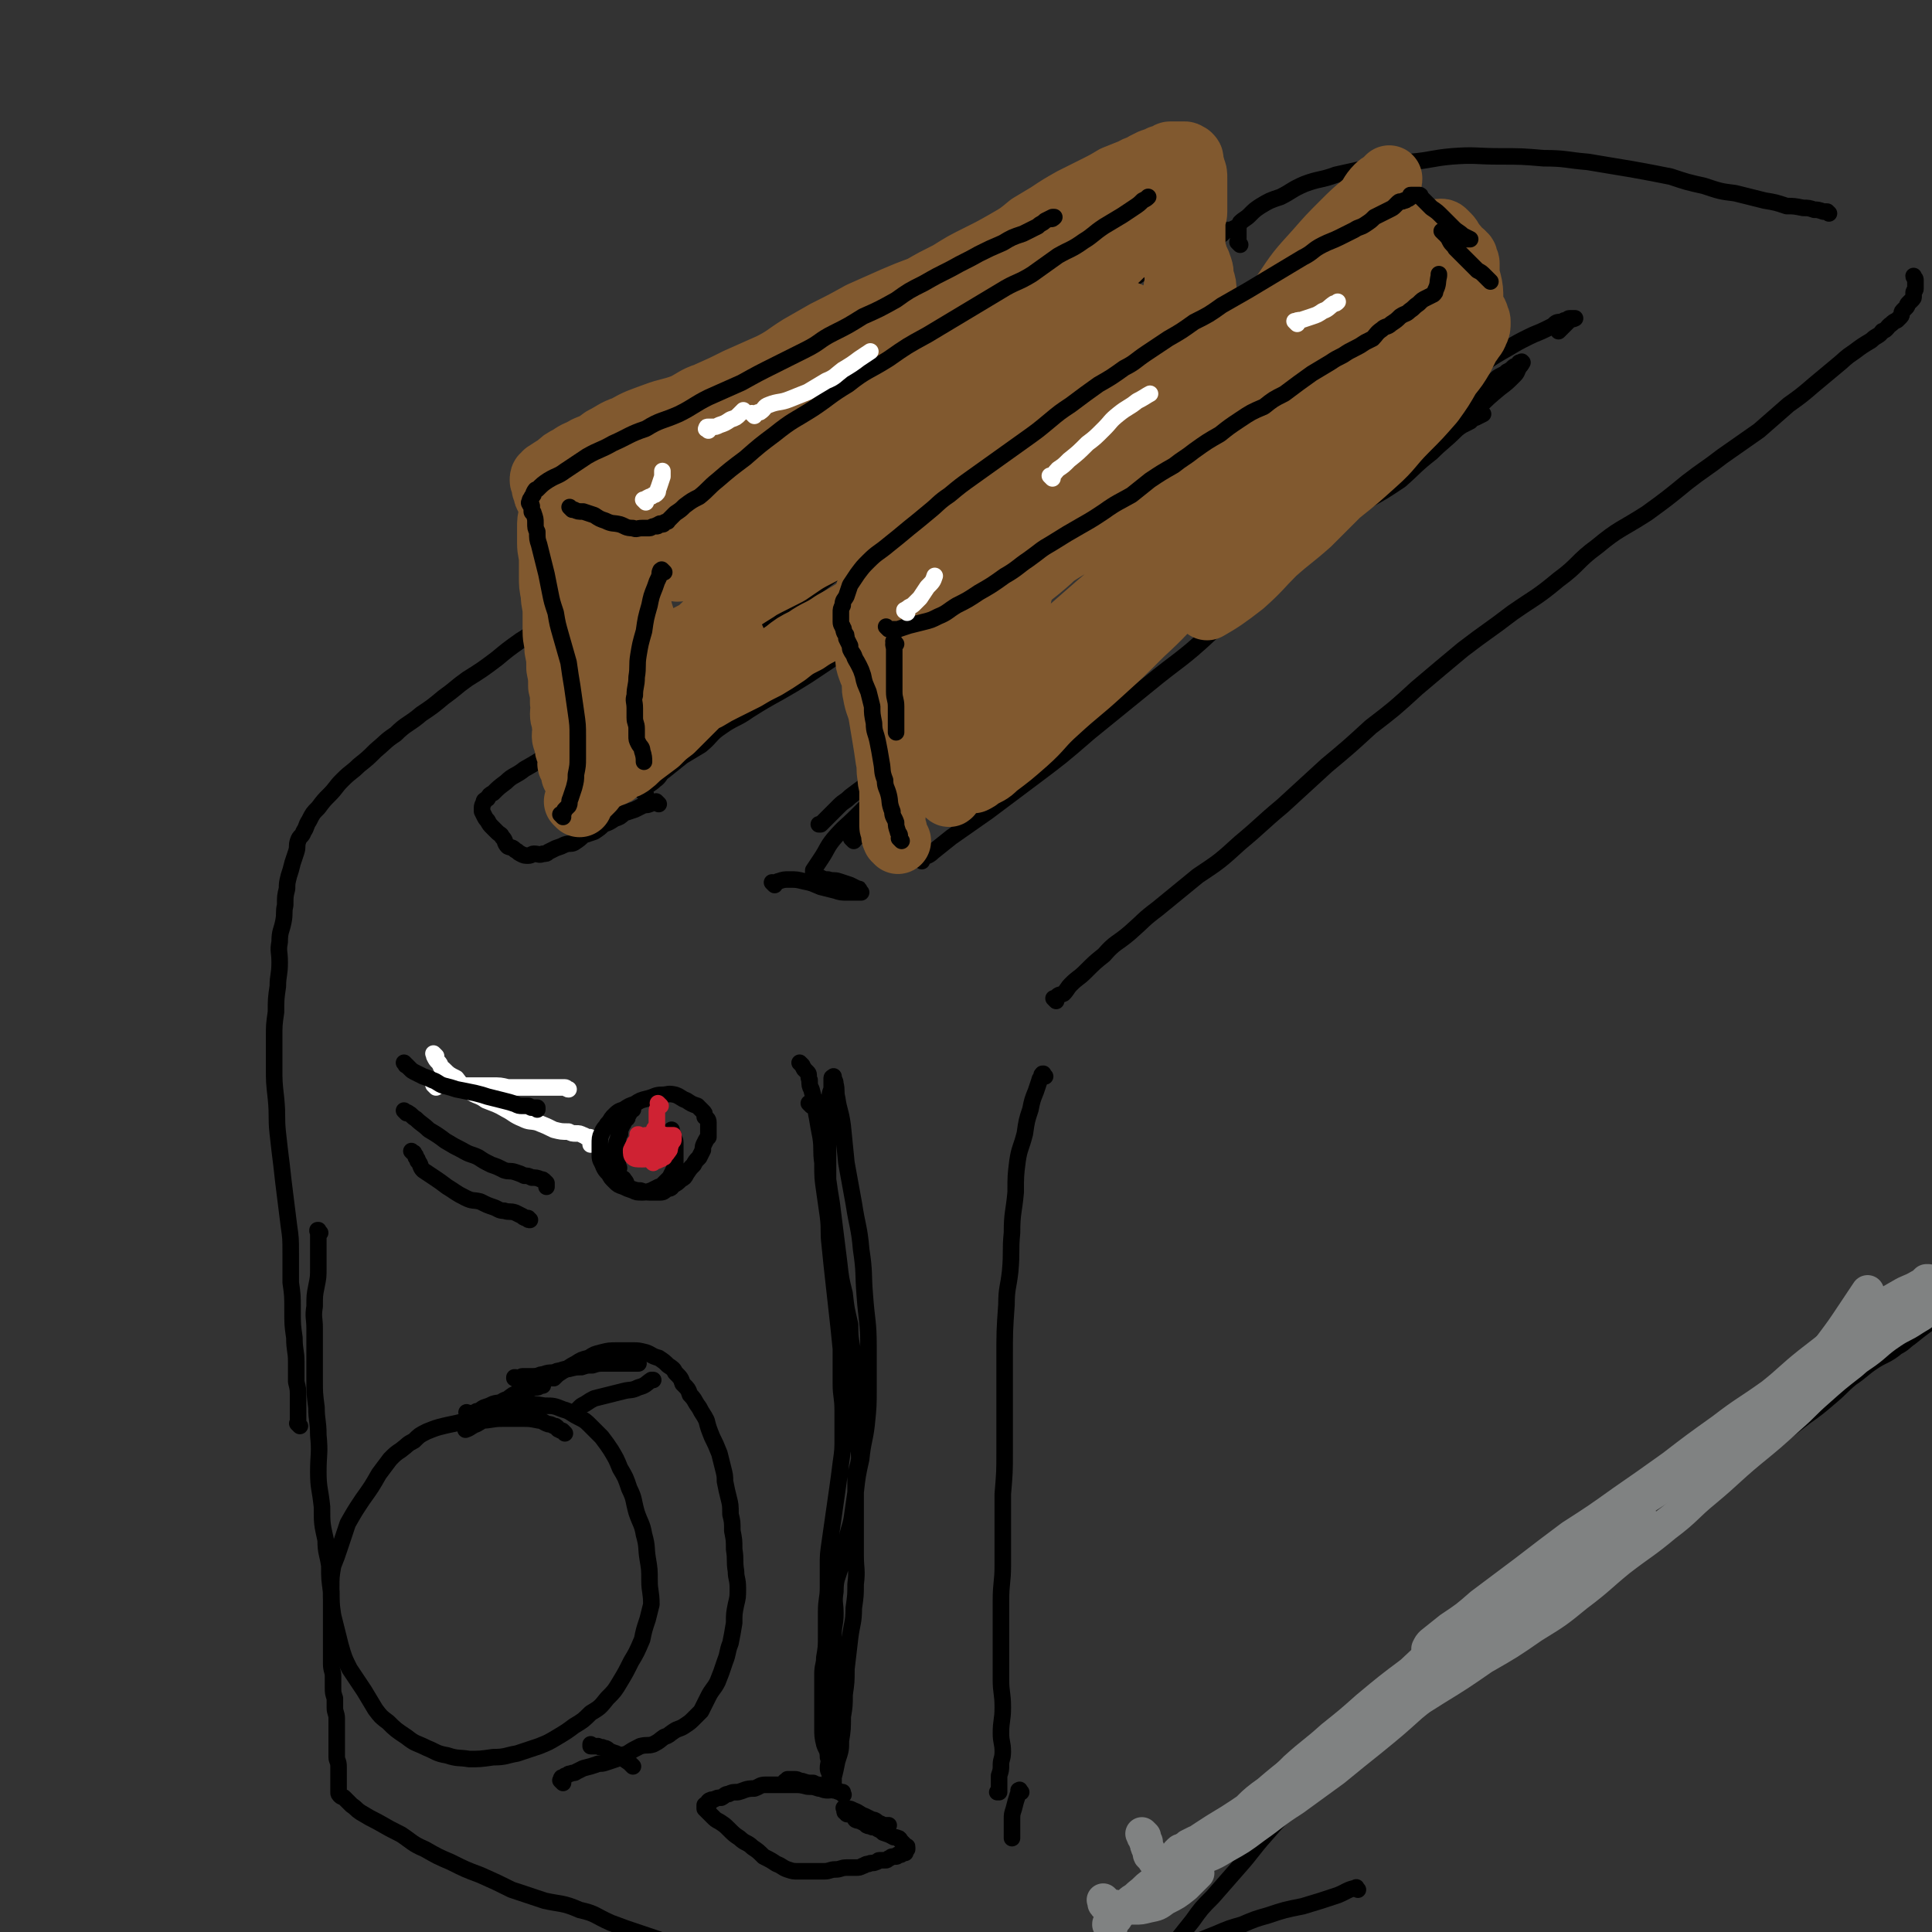 <svg viewBox='0 0 1050 1050' version='1.1' xmlns='http://www.w3.org/2000/svg' xmlns:xlink='http://www.w3.org/1999/xlink'><rect x="0" y="0" width="1050" height="1050" fill="#333333" stroke="none"/><g fill='none' stroke='rgb(0,0,0)' stroke-width='9' stroke-linecap='round' stroke-linejoin='round'><path d='M163,775c-1,-1 -1,-1 -1,-1 -1,-1 0,0 0,0 0,0 0,0 0,0 0,0 0,0 0,0 -1,-1 0,0 0,0 0,0 0,0 0,0 0,-1 0,-1 0,-1 0,-1 0,-1 0,-2 0,-1 0,-1 0,-2 0,-2 0,-2 0,-4 0,-3 0,-3 0,-6 0,-4 0,-4 -1,-8 0,-6 0,-6 0,-11 0,-6 -1,-6 -1,-13 -1,-7 -1,-7 -1,-15 0,-8 0,-8 -1,-15 0,-8 0,-8 0,-16 0,-8 0,-8 -1,-15 -1,-8 -1,-8 -2,-16 -1,-8 -1,-8 -2,-17 -1,-8 -1,-8 -2,-17 -1,-9 0,-9 -1,-19 -1,-9 -1,-9 -1,-17 0,-8 0,-8 0,-16 0,-7 0,-7 1,-14 0,-7 0,-7 1,-14 0,-6 1,-6 1,-13 0,-6 -1,-6 0,-11 0,-6 1,-6 2,-11 1,-5 0,-5 1,-9 0,-5 0,-5 1,-9 0,-3 0,-3 1,-7 1,-3 1,-3 2,-7 1,-3 1,-3 2,-6 1,-3 0,-3 1,-6 1,-3 2,-2 3,-5 2,-3 1,-3 3,-6 2,-4 2,-4 5,-7 3,-4 3,-4 6,-7 4,-4 3,-4 7,-8 5,-5 5,-4 9,-8 5,-4 5,-4 9,-8 6,-5 5,-5 11,-9 6,-6 7,-5 14,-11 6,-4 6,-4 12,-9 7,-5 6,-5 13,-10 8,-5 8,-5 16,-11 6,-5 6,-5 13,-10 8,-5 8,-5 16,-10 7,-5 7,-5 14,-10 8,-5 8,-5 16,-10 7,-5 7,-6 14,-10 8,-6 9,-5 18,-10 7,-5 7,-6 14,-10 9,-6 9,-6 18,-10 9,-6 9,-5 18,-11 9,-5 9,-5 18,-10 10,-5 10,-5 19,-11 9,-5 9,-5 18,-10 8,-6 8,-6 17,-11 9,-5 9,-4 17,-9 9,-5 9,-5 18,-10 8,-4 8,-4 16,-9 9,-5 9,-5 19,-10 7,-4 7,-4 14,-8 8,-4 8,-5 16,-9 7,-4 7,-4 13,-8 7,-3 7,-3 13,-7 6,-3 6,-3 12,-7 5,-3 5,-3 10,-6 5,-3 5,-3 10,-5 5,-2 5,-2 10,-4 3,-2 2,-2 6,-4 2,-1 3,0 6,-1 2,-1 2,-2 4,-3 2,0 2,0 4,-1 0,0 0,0 1,0 0,0 0,0 0,0 '/><path d='M351,432c-1,-1 -1,-1 -1,-1 -1,-1 0,0 0,0 0,0 0,0 0,0 0,0 0,0 0,0 -1,-1 0,0 0,0 0,0 0,0 0,0 0,0 0,0 0,0 -1,-1 0,0 0,0 0,0 0,0 0,0 0,0 0,0 0,-1 0,0 0,0 0,0 0,-1 0,-1 0,-1 0,-1 0,-1 1,-1 2,-2 3,-2 5,-4 3,-2 2,-3 5,-5 5,-4 5,-4 10,-8 5,-3 5,-3 10,-6 6,-5 5,-6 11,-10 7,-5 8,-4 15,-9 8,-5 8,-5 17,-10 7,-4 7,-4 15,-9 6,-4 6,-4 12,-8 6,-4 6,-4 13,-8 8,-5 8,-4 17,-9 6,-4 6,-4 13,-8 6,-4 6,-4 12,-7 7,-4 7,-4 14,-8 7,-4 7,-4 14,-8 8,-5 8,-5 15,-9 8,-5 8,-5 15,-9 7,-4 7,-4 13,-9 7,-4 8,-3 15,-8 6,-4 6,-4 12,-8 6,-4 6,-3 11,-7 5,-3 5,-3 10,-6 4,-3 4,-3 8,-5 3,-3 3,-3 7,-5 3,-3 3,-3 6,-5 3,-2 3,-2 6,-5 4,-2 4,-1 7,-4 3,-2 3,-2 6,-4 3,-1 4,-1 6,-3 3,-1 2,-1 5,-3 2,-1 2,-1 5,-3 1,-1 1,-1 3,-2 1,0 1,0 2,-1 0,0 0,0 0,0 0,0 0,0 0,0 '/><path d='M464,457c-1,-1 -1,-1 -1,-1 -1,-1 0,0 0,0 0,0 0,0 0,0 0,0 0,0 0,0 -1,-1 0,0 0,0 0,0 0,0 0,0 0,0 0,0 0,0 -1,-1 0,0 0,0 1,0 1,0 1,0 1,0 1,-1 2,-1 1,-1 1,-1 3,-3 2,-2 3,-1 6,-3 4,-3 4,-3 8,-6 6,-4 6,-3 11,-7 6,-4 5,-4 11,-8 5,-4 5,-4 11,-8 7,-5 7,-5 13,-10 7,-5 7,-5 14,-10 7,-5 7,-5 14,-10 8,-5 7,-6 15,-11 8,-6 8,-6 16,-12 8,-5 9,-5 17,-11 7,-5 7,-6 14,-11 7,-5 7,-5 15,-10 9,-7 9,-7 18,-13 8,-6 8,-6 16,-11 8,-5 8,-5 15,-10 8,-6 8,-6 15,-12 8,-5 9,-5 16,-11 7,-4 7,-5 14,-10 6,-5 6,-5 13,-10 5,-4 5,-4 11,-8 6,-4 5,-4 11,-9 5,-5 5,-5 11,-9 5,-4 6,-4 11,-7 5,-3 5,-3 10,-6 4,-2 4,-2 7,-5 3,-2 2,-2 5,-4 3,-2 3,-2 5,-3 2,-2 2,-2 4,-3 2,-1 2,-1 3,-2 2,-1 2,-1 3,-2 1,-1 1,-1 2,-1 1,0 1,-1 1,-1 1,0 0,-1 1,-1 1,0 1,0 1,0 0,0 0,0 0,0 1,0 0,0 0,0 0,-1 0,0 0,0 0,1 0,1 -1,2 -2,3 -1,3 -3,5 -4,4 -4,4 -8,7 -6,5 -6,5 -12,11 -6,6 -6,6 -12,12 -6,6 -7,6 -13,12 -9,7 -9,8 -17,15 -9,6 -9,6 -18,11 -7,6 -7,6 -15,10 -8,5 -8,5 -16,10 -9,5 -9,4 -18,9 -8,4 -8,5 -16,9 -6,3 -7,2 -13,5 -7,4 -7,4 -13,7 -8,5 -8,6 -16,11 -8,4 -9,3 -17,8 -8,4 -8,4 -16,8 -9,5 -9,6 -19,11 -9,6 -9,6 -19,12 -9,5 -9,5 -18,10 -8,5 -8,5 -15,9 -9,5 -9,5 -17,10 -7,3 -8,3 -15,7 -6,3 -6,3 -11,6 -5,3 -4,3 -9,6 -5,3 -5,3 -10,7 -4,3 -4,3 -8,6 -3,3 -3,2 -6,5 -2,2 -2,2 -4,4 -2,2 -2,2 -4,4 -1,1 -1,1 -2,2 0,0 0,0 -1,0 '/><path d='M358,437c-1,-1 -1,-1 -1,-1 -1,-1 0,0 0,0 0,0 0,0 0,0 -1,0 -1,0 -1,0 -2,0 -2,1 -3,1 -2,1 -2,0 -4,1 -2,1 -2,1 -4,2 -3,1 -3,1 -6,2 -2,2 -2,2 -5,3 -3,2 -3,2 -6,3 -2,2 -2,2 -5,4 -3,1 -3,1 -6,2 -2,2 -2,2 -5,4 -2,1 -2,0 -5,1 -2,1 -2,1 -5,2 -2,1 -2,1 -4,2 -1,1 -1,1 -3,1 -2,1 -2,0 -5,0 -1,0 -1,1 -3,1 -2,0 -2,0 -4,-1 -2,-1 -1,-1 -3,-2 -2,-2 -2,-1 -4,-2 -2,-2 -1,-3 -3,-5 -1,-2 -1,-1 -3,-3 -1,-1 -1,-1 -2,-2 -2,-2 -2,-2 -3,-4 -1,-1 -1,-1 -2,-3 0,0 0,0 -1,-2 0,-1 0,-1 0,-2 0,-1 0,-1 1,-3 0,-1 0,-1 2,-2 1,-2 1,-2 3,-3 3,-3 3,-3 7,-6 4,-4 5,-3 10,-7 7,-4 7,-4 13,-8 7,-5 8,-4 15,-9 6,-4 6,-4 13,-8 7,-5 7,-6 14,-10 9,-6 10,-5 19,-11 8,-5 8,-5 16,-10 8,-4 8,-4 15,-9 9,-5 9,-6 17,-11 9,-5 10,-5 19,-11 8,-5 8,-5 16,-11 8,-6 8,-6 16,-12 10,-7 10,-7 20,-13 9,-6 9,-5 18,-11 8,-6 8,-6 16,-12 9,-7 9,-7 18,-13 9,-6 9,-6 18,-12 9,-6 8,-6 17,-12 8,-6 8,-6 15,-11 8,-4 8,-4 17,-9 7,-4 7,-3 14,-7 6,-3 6,-3 12,-6 5,-3 5,-3 11,-5 5,-2 6,-2 11,-4 5,-2 5,-1 10,-3 5,-1 5,-2 9,-3 4,-1 4,-1 8,-2 3,-1 3,-1 6,-2 3,-1 3,-1 5,-2 3,-1 3,0 5,-1 1,0 1,-1 2,-1 2,-1 2,-1 3,-1 1,0 1,0 2,0 1,0 1,-1 2,-1 1,0 1,0 1,0 1,0 1,0 1,0 0,0 0,0 0,0 1,0 1,0 1,0 0,0 0,0 0,0 1,0 1,0 1,0 0,0 0,0 0,0 1,0 1,0 1,0 1,0 1,0 2,0 1,0 1,0 1,0 1,0 1,0 1,0 2,0 2,1 3,1 2,0 2,0 3,0 1,0 1,0 1,-1 '/><path d='M421,481c-1,-1 -1,-1 -1,-1 -1,-1 0,0 0,0 0,0 0,0 0,0 0,0 0,0 0,0 -1,-1 0,0 0,0 2,0 2,-1 3,-1 3,-1 3,-1 6,-1 4,0 4,0 8,1 5,1 4,1 9,3 4,1 4,1 8,2 3,1 3,1 7,1 2,0 2,0 4,0 1,0 1,0 2,0 0,0 1,0 1,0 0,0 -1,-1 -1,-1 0,-1 0,-1 -1,-1 -2,-1 -2,-1 -4,-2 -3,-1 -3,-1 -6,-2 -3,-1 -3,0 -6,-1 -2,0 -2,0 -4,-1 -2,0 -2,0 -3,-1 -1,0 -1,0 -1,-1 0,-1 0,-1 0,-2 2,-3 2,-3 4,-6 4,-6 3,-6 7,-11 6,-7 6,-6 13,-13 8,-8 8,-8 17,-16 9,-8 9,-9 18,-17 9,-8 9,-8 20,-17 10,-8 11,-7 21,-16 10,-8 10,-8 20,-17 11,-9 11,-8 23,-17 11,-9 11,-9 23,-18 10,-8 10,-8 21,-16 11,-9 11,-9 22,-16 11,-8 11,-8 22,-15 10,-6 10,-6 19,-12 11,-7 11,-7 23,-14 11,-6 11,-7 22,-13 10,-6 9,-6 20,-12 9,-5 9,-5 19,-10 9,-5 9,-5 17,-10 7,-5 7,-5 14,-10 6,-4 6,-4 13,-8 5,-3 5,-3 11,-6 4,-2 5,-2 9,-4 2,-1 2,-1 4,-2 2,-2 2,-2 5,-2 1,-1 1,-1 3,-1 0,0 0,-1 1,-1 0,0 0,0 1,0 1,0 1,0 2,0 0,0 0,0 0,0 -2,1 -2,0 -3,1 -3,3 -4,4 -6,6 '/><path d='M501,468c-1,-1 -1,-1 -1,-1 -1,-1 0,0 0,0 0,0 0,0 0,0 0,0 0,0 0,0 -1,-1 0,0 0,0 0,0 0,0 0,0 0,0 0,0 0,0 -1,-1 0,0 0,0 1,0 1,0 2,-1 2,-1 3,-1 5,-3 5,-4 5,-4 10,-8 10,-7 10,-7 20,-14 12,-9 12,-9 24,-18 16,-12 16,-12 31,-25 16,-13 16,-13 32,-26 17,-14 18,-13 34,-28 14,-12 14,-13 27,-25 14,-13 14,-13 28,-25 12,-10 13,-10 25,-20 10,-8 10,-8 19,-16 8,-7 8,-7 16,-13 6,-4 7,-4 13,-8 4,-2 4,-3 9,-6 2,-1 2,-1 4,-2 2,-2 2,-2 4,-3 1,-1 1,-1 2,-1 1,0 1,0 1,0 0,0 0,0 0,0 -2,1 -2,1 -4,2 '/><path d='M574,544c-1,-1 -1,-1 -1,-1 -1,-1 0,0 0,0 1,0 1,-1 1,-1 2,-2 2,-1 4,-2 2,-2 2,-3 4,-5 4,-4 4,-3 8,-7 5,-5 5,-5 10,-9 6,-7 7,-6 14,-12 8,-7 7,-7 15,-13 11,-9 11,-9 22,-18 12,-8 12,-8 23,-18 12,-10 11,-10 23,-20 12,-11 12,-11 24,-22 12,-10 12,-10 24,-21 13,-10 13,-10 25,-21 13,-11 13,-11 25,-21 13,-10 14,-10 27,-20 13,-9 13,-8 25,-18 11,-8 10,-10 21,-18 12,-10 13,-9 27,-18 11,-8 11,-8 22,-17 9,-7 10,-7 19,-14 10,-7 10,-7 20,-14 8,-7 8,-7 16,-14 7,-5 7,-5 14,-11 6,-5 6,-5 12,-10 5,-4 4,-4 10,-8 4,-3 4,-3 9,-6 3,-3 4,-2 6,-5 3,-1 2,-2 5,-4 1,-1 1,-1 3,-2 1,-1 1,-1 2,-2 1,-1 0,-2 1,-3 1,-1 1,-1 2,-2 1,-1 0,-1 1,-2 1,-1 1,-1 2,-2 1,-1 1,-1 1,-2 0,-1 0,-1 0,-2 0,-1 1,-1 1,-2 0,-1 0,-1 0,-2 0,-2 0,-2 0,-3 0,-1 -1,-1 -1,-2 '/><path d='M674,133c-1,-1 -1,-1 -1,-1 -1,-1 0,0 0,0 0,0 0,-1 0,-1 0,-1 0,-1 0,-2 0,-2 0,-2 0,-3 0,-3 0,-3 1,-5 2,-2 3,-2 5,-4 3,-3 3,-3 6,-5 5,-3 5,-3 11,-5 6,-3 6,-4 13,-7 8,-3 9,-2 17,-5 9,-2 9,-2 18,-4 11,-2 12,-1 23,-3 11,-1 11,-2 22,-3 13,-1 13,0 26,0 12,0 12,0 24,1 12,0 12,1 24,2 12,2 12,2 24,4 11,2 11,2 21,4 9,3 9,3 18,5 9,3 9,3 17,4 8,2 8,2 16,4 6,1 6,1 12,3 4,0 4,0 9,1 3,0 3,0 6,1 2,0 2,0 5,1 1,0 1,0 2,0 0,0 0,0 1,1 0,0 0,0 0,0 '/><path d='M568,585c-1,-1 -1,-1 -1,-1 -1,-1 0,0 0,0 0,0 0,0 0,0 0,0 0,0 0,0 -1,-1 0,0 0,0 0,0 0,0 0,0 0,0 0,-1 0,0 -1,0 -1,0 -1,1 0,1 -1,1 -1,2 -1,3 -1,3 -2,6 -2,5 -2,5 -3,10 -2,6 -2,6 -3,13 -2,8 -3,8 -4,15 -1,8 -1,8 -1,17 -1,11 -2,11 -2,22 -1,10 0,10 -1,21 -1,9 -2,9 -2,18 -1,14 -1,15 -1,29 0,12 0,12 0,25 0,13 0,13 0,26 0,11 0,11 -1,23 0,9 0,9 0,19 0,10 0,10 0,20 0,9 -1,9 -1,19 0,8 0,8 0,15 0,8 0,8 0,15 0,7 0,7 0,13 0,7 1,7 1,15 0,7 -1,7 -1,14 0,5 1,5 1,10 0,4 -1,4 -1,7 0,3 0,3 -1,6 0,2 0,2 0,5 0,1 0,1 0,3 0,0 0,0 0,1 0,0 0,0 0,0 0,0 0,0 -1,0 '/><path d='M174,670c-1,-1 -1,-1 -1,-1 -1,-1 0,0 0,0 0,0 0,0 0,0 0,0 0,-1 0,0 -1,0 0,0 0,1 0,1 0,1 0,2 0,4 0,4 0,8 0,4 0,4 0,9 0,5 0,5 -1,10 -1,5 -1,5 -1,11 -1,6 0,6 0,12 0,6 0,6 0,12 0,8 0,8 0,16 0,7 0,7 1,15 0,7 1,7 1,15 1,10 0,10 0,20 0,9 1,9 2,19 0,9 0,9 2,18 0,7 1,7 2,14 0,7 0,7 1,14 0,7 0,7 0,13 0,5 0,5 0,10 0,5 0,5 0,9 0,3 0,3 0,7 0,4 1,4 1,7 0,3 0,3 0,6 0,3 0,3 1,6 0,3 0,3 0,5 0,3 1,3 1,6 0,2 0,2 0,4 0,3 0,3 0,5 0,3 0,3 0,6 0,3 0,3 0,6 0,2 1,2 1,5 0,2 0,2 0,4 0,1 0,1 0,2 0,0 0,0 0,1 0,1 0,1 0,2 0,0 0,0 0,1 0,1 0,1 0,1 0,1 0,1 0,1 0,1 0,1 0,1 0,1 0,1 0,1 0,1 0,1 1,2 1,1 1,0 2,1 2,2 2,2 4,4 3,2 2,2 5,4 5,3 5,3 9,5 7,4 7,4 13,7 6,4 6,5 13,8 7,4 7,4 14,7 8,4 8,4 16,7 9,4 9,4 17,8 9,3 9,3 18,6 9,2 10,1 19,5 9,2 8,3 17,7 8,3 8,3 17,6 9,3 9,3 17,6 9,2 8,3 17,5 10,2 10,1 20,4 9,2 9,2 17,5 10,2 10,3 20,5 12,2 12,1 24,4 8,1 8,2 16,3 7,1 7,1 14,1 7,1 7,-1 15,0 8,1 8,2 16,3 6,1 6,1 12,0 5,0 5,0 10,-1 4,-1 4,-1 9,-1 3,0 3,0 7,0 3,0 3,0 5,0 3,0 3,0 6,0 3,0 2,1 5,1 1,0 1,0 3,0 2,0 2,0 4,0 1,0 1,-1 3,-2 0,0 0,0 0,0 '/><path d='M555,974c-1,-1 -1,-2 -1,-1 -1,0 0,0 0,1 0,1 -1,1 -1,2 -1,3 -1,3 -2,7 -1,3 -1,3 -1,6 0,3 0,3 0,6 0,2 0,2 0,4 '/><path d='M738,1027c-1,-1 -1,-2 -1,-1 -5,1 -5,2 -10,4 -9,3 -9,3 -19,6 -10,2 -10,2 -19,5 -7,2 -7,2 -14,5 -7,2 -7,2 -14,5 -5,2 -5,2 -10,4 -3,1 -4,1 -7,2 -2,1 -2,1 -4,2 -2,1 -2,0 -3,1 -1,0 -1,1 -1,1 0,0 0,-1 0,-1 0,-1 1,0 1,-1 2,-3 1,-3 3,-5 4,-5 4,-5 8,-10 5,-7 5,-7 11,-13 7,-8 7,-8 14,-16 8,-9 7,-9 15,-18 7,-8 7,-8 16,-17 10,-10 9,-10 20,-19 11,-10 12,-9 23,-19 14,-11 13,-11 27,-21 13,-11 14,-10 27,-20 15,-11 15,-11 29,-21 15,-11 15,-11 30,-22 14,-10 15,-9 29,-20 14,-9 14,-9 27,-19 13,-10 12,-11 25,-20 11,-9 12,-8 23,-16 8,-6 8,-6 17,-13 7,-5 7,-5 14,-11 6,-5 5,-5 11,-10 6,-4 6,-5 12,-9 6,-4 7,-3 13,-8 4,-2 4,-3 7,-5 5,-4 5,-4 9,-7 5,-4 7,-5 11,-6 '/><path d='M307,779c-1,-1 -1,-1 -1,-1 -1,-1 0,0 0,0 0,0 0,0 0,0 0,0 0,0 0,0 -1,-1 0,0 0,0 0,0 0,0 0,0 -1,-1 -1,0 -2,-1 -1,0 -1,-1 -1,-1 -1,-1 -1,-1 -2,-1 -2,-1 -2,-1 -3,-1 -3,-1 -3,-2 -5,-2 -5,-1 -5,-1 -9,-1 -5,0 -5,0 -11,0 -6,0 -6,1 -12,1 -6,1 -6,0 -11,1 -4,1 -5,1 -9,2 -4,1 -4,1 -9,3 -4,2 -4,2 -7,5 -4,2 -3,2 -7,5 -3,2 -3,2 -6,5 -3,4 -3,4 -6,8 -4,7 -4,7 -9,14 -4,6 -4,6 -8,13 -2,6 -2,6 -4,12 -2,6 -2,6 -4,11 -1,6 -1,6 -1,12 0,8 0,8 1,15 2,8 2,8 4,16 2,7 2,7 5,13 4,6 4,6 8,12 3,5 3,5 6,10 3,4 3,4 7,7 4,4 4,4 10,8 5,4 5,3 11,6 5,2 5,3 11,4 6,2 6,1 12,2 6,0 6,0 13,-1 7,0 7,-1 13,-2 6,-2 6,-2 12,-4 5,-2 5,-2 10,-5 5,-3 5,-3 9,-6 5,-3 5,-3 9,-7 5,-3 5,-3 9,-8 4,-4 4,-4 7,-9 3,-5 3,-5 6,-11 3,-5 3,-5 6,-12 1,-5 1,-5 3,-11 1,-4 1,-4 2,-8 0,-7 -1,-7 -1,-13 0,-6 0,-6 -1,-12 -1,-6 0,-6 -2,-13 -1,-6 -2,-6 -4,-12 -2,-7 -1,-7 -4,-13 -2,-6 -2,-6 -5,-11 -2,-5 -2,-5 -5,-10 -2,-3 -2,-3 -5,-7 -3,-3 -3,-3 -6,-6 -3,-3 -3,-3 -7,-5 -4,-2 -4,-3 -8,-4 -5,-2 -5,-2 -10,-2 -6,-1 -6,-1 -12,0 -7,1 -7,2 -14,5 -6,2 -6,2 -11,5 -3,1 -3,2 -6,3 '/><path d='M255,769c-1,-1 -1,-1 -1,-1 -1,-1 0,0 0,0 0,0 0,0 0,0 1,0 1,0 3,0 1,0 1,0 2,-1 2,0 2,-1 4,-2 3,-1 3,-1 5,-2 3,-1 3,0 6,-2 3,-1 2,-1 5,-3 3,-1 3,-1 5,-2 2,0 2,-1 4,-1 2,-1 2,-1 4,-1 1,0 1,-1 2,-1 0,0 0,0 1,0 0,0 0,0 0,0 '/><path d='M306,969c-1,-1 -1,-1 -1,-1 -1,-1 0,0 0,0 0,0 0,0 0,0 0,0 0,0 0,0 -1,-1 0,0 0,0 0,0 0,0 0,0 0,-1 0,-1 0,-1 0,-1 0,-1 1,-1 1,-1 1,-1 2,-1 1,-1 1,-1 2,-1 2,-1 2,0 3,-1 2,-1 2,-1 4,-2 4,-1 4,-1 7,-2 2,-1 2,0 5,-1 3,-1 3,-1 6,-2 3,-2 3,-2 6,-3 3,-2 3,-2 7,-4 4,-1 4,0 7,-1 4,-2 3,-2 6,-4 3,-1 2,-1 5,-3 3,-2 3,-1 6,-3 3,-2 3,-2 5,-4 2,-2 2,-2 4,-4 2,-4 2,-4 4,-8 2,-4 3,-4 5,-8 2,-5 2,-5 4,-11 2,-5 1,-5 3,-10 1,-5 1,-5 2,-11 0,-5 0,-5 1,-10 1,-4 1,-4 1,-9 0,-5 -1,-5 -1,-9 -1,-6 0,-6 -1,-12 0,-5 0,-5 -1,-10 0,-5 0,-5 -1,-9 0,-5 0,-5 -1,-9 -1,-4 -1,-4 -2,-9 0,-3 0,-3 -1,-7 -1,-4 -1,-4 -2,-8 -2,-5 -2,-5 -4,-9 -2,-5 -2,-5 -3,-9 -2,-4 -2,-3 -4,-7 -3,-4 -2,-4 -5,-7 -1,-3 -1,-3 -4,-6 -1,-3 -1,-3 -4,-6 -1,-2 -1,-2 -4,-4 -2,-2 -2,-2 -5,-4 -4,-1 -4,-2 -7,-3 -4,-1 -4,-1 -7,-1 -4,0 -4,0 -8,0 -5,0 -5,0 -9,1 -4,1 -4,1 -7,3 -4,1 -4,1 -7,3 -2,1 -2,1 -5,3 -2,1 -2,1 -5,3 -1,1 -1,1 -2,2 -1,0 -1,0 -2,0 -1,0 0,0 -1,-1 '/><path d='M344,960c-1,-1 -1,-1 -1,-1 -1,-1 0,0 0,0 0,0 -1,-1 -1,-1 -3,-2 -3,-2 -5,-4 -2,-1 -2,-1 -5,-2 -2,-1 -2,-2 -4,-2 -1,-1 -2,0 -3,-1 -1,0 -1,0 -3,0 0,0 0,0 -1,0 0,0 0,0 0,0 0,0 0,0 0,-1 '/><path d='M281,750c-1,-1 -1,-1 -1,-1 -1,-1 0,0 0,0 0,0 0,0 0,0 0,0 -1,0 0,0 0,-1 0,0 1,0 2,0 2,-1 3,-1 2,0 2,0 3,0 2,0 2,0 3,0 3,0 3,-1 5,-1 3,-1 3,-1 6,-1 2,-1 2,-1 3,-1 3,-1 3,-1 5,-1 4,-1 4,-1 7,-1 3,-1 3,-1 6,-1 3,-1 3,-1 7,-1 3,0 3,0 5,0 3,0 3,0 5,0 1,0 1,0 3,0 1,0 1,0 2,0 1,0 1,0 1,0 1,0 1,0 1,0 1,0 1,0 1,0 0,0 0,0 0,0 '/><path d='M313,769c-1,-1 -1,-1 -1,-1 -1,-1 0,0 0,0 0,0 0,0 0,0 1,0 1,0 1,-1 1,-1 1,-1 2,-2 1,-1 1,-1 3,-2 3,-2 3,-2 5,-3 4,-1 4,-1 8,-2 4,-1 4,-1 8,-2 4,-1 4,0 8,-2 4,-1 4,-2 7,-4 1,0 1,0 1,0 '/><path d='M436,579c-1,-1 -1,-1 -1,-1 -1,-1 0,0 0,0 0,0 0,0 0,0 0,0 0,0 0,0 -1,-1 0,0 0,0 0,0 0,0 0,0 1,1 1,1 2,3 1,1 1,1 2,2 1,1 0,2 1,4 0,3 0,3 1,5 1,4 1,4 2,7 1,4 0,4 1,8 1,6 1,6 2,11 1,7 0,7 1,14 0,8 0,8 1,15 1,7 1,7 2,14 1,8 0,8 1,16 1,10 1,10 2,19 1,9 1,9 2,18 1,9 1,9 2,19 0,10 0,10 0,19 0,7 1,7 1,15 0,7 0,7 0,14 0,7 0,7 -1,14 -1,8 -1,8 -2,15 -1,7 -1,7 -2,14 -1,7 -1,7 -2,14 -1,7 -1,7 -1,13 0,6 0,6 0,12 0,6 -1,6 -1,13 0,6 0,6 0,13 0,6 0,6 -1,12 0,4 -1,4 -1,9 0,5 0,5 0,10 0,5 0,5 0,11 0,4 0,4 0,8 0,4 0,5 1,9 1,3 2,3 2,7 1,3 0,3 0,6 0,2 1,2 1,4 0,0 0,0 0,1 0,1 1,1 1,2 0,0 0,1 0,1 0,0 0,0 0,0 1,0 1,0 1,0 0,-1 0,-1 0,-3 1,-4 1,-4 2,-9 2,-6 2,-6 2,-11 1,-6 1,-7 1,-13 1,-6 1,-6 1,-12 1,-7 1,-7 1,-14 1,-9 1,-8 2,-17 1,-8 2,-8 2,-16 1,-7 1,-7 1,-13 1,-8 0,-8 0,-16 0,-8 0,-8 0,-16 0,-6 0,-6 0,-12 0,-6 0,-6 0,-12 0,-6 1,-6 2,-12 0,-7 -1,-7 -2,-14 0,-7 0,-7 0,-13 0,-6 0,-6 -1,-11 0,-6 0,-6 0,-12 0,-5 0,-5 -1,-11 -1,-6 -1,-6 -1,-12 -2,-9 -2,-8 -3,-17 -2,-8 -2,-8 -3,-17 -1,-8 -1,-8 -2,-16 -1,-8 -1,-8 -2,-16 -1,-6 -1,-6 -2,-13 0,-5 0,-5 0,-11 0,-5 0,-5 0,-10 0,-5 0,-5 0,-9 0,-5 1,-5 1,-9 0,-3 0,-3 0,-6 0,-3 1,-3 1,-5 0,-1 0,-1 0,-3 0,-1 0,-1 0,-2 0,-1 1,0 1,-1 0,0 0,0 0,0 0,0 0,0 0,0 0,2 1,2 1,4 1,4 0,4 1,8 1,7 2,7 3,15 1,10 1,10 2,20 2,11 2,11 4,22 2,13 3,13 4,25 2,13 1,13 2,25 1,14 2,14 2,28 0,11 0,11 0,22 0,10 0,10 -1,20 -1,9 -2,9 -3,19 -2,9 -2,9 -3,18 -1,7 -1,7 -2,14 -1,6 -2,6 -3,13 -2,6 -2,6 -3,13 -2,7 -3,7 -3,14 -1,6 0,6 0,12 0,6 -1,6 -1,11 0,4 0,4 0,8 0,3 0,3 0,7 0,3 0,3 0,7 0,3 0,3 0,6 0,3 1,3 1,6 0,2 0,2 0,4 0,3 1,3 1,6 0,2 0,2 0,5 0,2 0,2 0,4 0,1 1,1 1,2 0,1 0,1 0,2 0,1 0,1 0,1 0,0 0,0 0,0 0,-1 0,-1 0,-1 0,-1 0,-1 0,-1 '/><path d='M428,970c-1,-1 -1,-1 -1,-1 -1,-1 0,0 0,0 0,0 0,0 0,0 0,0 0,0 0,0 -1,-1 0,0 0,0 0,0 0,0 0,0 0,0 0,0 0,0 -1,-1 0,0 0,0 0,0 0,0 0,0 0,0 0,0 0,0 -1,-1 0,0 0,0 0,0 0,0 0,0 0,0 0,0 0,0 -1,-1 0,-1 0,-1 1,0 1,0 1,0 0,0 0,-1 0,-1 0,0 0,0 1,0 2,0 2,0 3,0 2,0 2,1 4,1 3,1 3,1 6,1 2,1 2,1 3,1 2,1 2,1 3,1 2,1 2,1 4,1 1,1 1,1 2,1 2,1 2,1 4,1 0,1 0,1 0,1 0,0 0,0 0,0 1,1 0,0 0,0 0,0 0,0 0,0 0,0 0,-1 -1,-1 -2,-1 -2,-1 -4,-1 -1,-1 -1,0 -3,0 -3,0 -3,-1 -5,-1 -3,-1 -3,-1 -6,-1 -4,-1 -4,-1 -8,-1 -3,0 -3,0 -7,0 -4,0 -4,0 -8,0 -3,0 -3,1 -6,2 -5,0 -5,1 -9,2 -3,0 -3,0 -5,1 -2,0 -2,1 -4,2 -2,0 -2,0 -4,1 -1,0 -2,0 -3,1 0,0 1,1 0,2 -1,0 -1,-1 -2,0 0,0 0,0 0,0 0,1 0,1 0,2 0,0 0,0 1,1 0,0 0,0 1,1 1,1 1,1 2,2 2,2 2,2 4,3 3,2 3,2 5,4 3,3 3,3 6,5 3,3 4,2 7,5 3,2 3,2 6,5 4,2 4,2 7,4 3,1 3,2 6,3 3,1 3,1 6,1 4,0 4,0 7,0 3,0 3,0 7,0 3,0 3,-1 6,-1 3,0 3,-1 6,-1 2,0 2,0 5,0 2,0 2,0 4,-1 1,0 1,-1 3,-1 2,-1 2,0 4,-1 1,0 1,-1 2,-1 1,0 2,0 3,0 1,0 1,0 2,-1 1,0 1,-1 2,-1 1,0 1,0 2,0 1,0 0,-1 1,-1 0,0 1,0 1,0 1,0 1,0 1,-1 0,0 0,0 0,0 1,0 1,0 1,0 0,0 0,0 0,0 1,0 1,0 1,0 0,0 0,-1 0,-1 0,0 0,0 0,0 1,-1 1,-1 1,-1 0,-1 0,-1 0,-1 0,-1 0,0 -1,-1 -1,-1 -1,-1 -2,-2 -1,-1 -1,-2 -2,-2 -2,-1 -2,0 -3,-1 -2,-1 -2,-1 -5,-2 -1,-1 -1,-1 -3,-2 -1,-1 -1,-1 -3,-1 -1,-1 -1,0 -3,-1 -1,-1 -1,-1 -3,-2 -1,-1 -1,0 -3,-1 -1,-1 0,-1 -1,-2 -1,-1 -1,-1 -2,-1 -1,0 -1,0 -1,0 -1,0 -1,0 -1,-1 0,0 0,0 0,0 -1,0 -1,0 -1,-1 0,0 0,0 0,0 0,0 0,0 0,-1 0,0 0,0 0,0 0,0 0,0 0,0 -1,-1 0,0 0,0 1,0 1,0 2,0 1,0 1,0 3,1 3,1 3,2 6,3 2,1 2,1 4,2 2,0 2,1 4,2 1,0 1,1 3,1 0,0 0,0 1,0 1,0 1,0 1,0 '/><path d='M441,601c-1,-1 -1,-1 -1,-1 -1,-1 0,0 0,0 0,0 0,0 0,0 0,0 0,0 0,0 -1,-1 0,0 0,0 0,0 0,0 0,0 1,0 1,0 3,0 0,0 0,-1 1,-1 0,0 1,0 1,0 '/></g>
<g fill='none' stroke='rgb(129,89,47)' stroke-width='36' stroke-linecap='round' stroke-linejoin='round'><path d='M315,437c-1,-1 -1,-1 -1,-1 -1,-1 0,0 0,0 0,0 0,0 0,0 0,0 0,0 0,0 -1,-1 0,0 0,0 1,-1 1,-1 3,-3 1,-1 1,-1 2,-2 1,-1 1,-1 2,-2 1,-1 1,-1 2,-3 1,-2 1,-2 2,-4 1,-2 1,-2 2,-4 1,-2 1,-2 2,-4 1,-3 1,-3 1,-6 1,-4 1,-4 1,-8 1,-5 1,-5 1,-10 0,-6 0,-6 -1,-13 -1,-6 -1,-6 -2,-13 -1,-6 -1,-6 -2,-13 -2,-7 -2,-7 -4,-14 -3,-7 -3,-6 -5,-13 -3,-6 -2,-7 -4,-13 -2,-5 -2,-5 -4,-10 -2,-5 -2,-5 -4,-10 -2,-4 -3,-4 -4,-9 -2,-3 -1,-3 -2,-7 -1,-2 -1,-2 -2,-5 -1,-1 -1,-1 -1,-3 0,-1 -1,-1 -1,-2 0,-1 0,-1 0,-2 0,-1 -1,-1 -1,-2 0,-1 0,-2 1,-2 1,-2 1,-1 2,-2 3,-2 3,-2 5,-3 3,-3 3,-3 7,-5 4,-3 4,-2 9,-5 5,-2 5,-2 9,-5 6,-3 6,-4 12,-6 7,-4 8,-4 16,-7 8,-3 8,-2 16,-5 6,-3 6,-4 12,-6 9,-4 9,-4 17,-8 9,-4 9,-4 18,-8 8,-4 8,-5 16,-10 7,-4 7,-4 14,-8 10,-5 10,-5 19,-10 9,-4 9,-4 18,-8 7,-3 7,-3 15,-6 7,-4 7,-4 15,-8 8,-5 8,-5 16,-9 8,-4 8,-4 15,-8 7,-4 7,-4 13,-9 5,-3 5,-3 10,-6 6,-4 6,-4 13,-8 6,-3 6,-3 12,-6 6,-3 6,-3 11,-6 5,-2 5,-2 10,-4 3,-2 3,-1 6,-3 2,-1 2,-1 4,-2 3,-1 3,-1 5,-2 1,0 1,0 3,-1 1,0 1,-1 2,-1 1,0 1,0 2,0 1,0 1,0 2,0 0,0 0,0 1,0 0,0 0,0 1,0 1,0 1,0 1,0 1,0 1,0 1,0 1,0 0,1 1,1 0,0 1,0 1,0 1,1 1,1 1,2 0,1 0,1 0,2 0,1 1,1 1,3 1,2 1,2 1,5 0,3 0,3 0,6 0,3 0,3 0,6 0,3 0,3 0,6 0,3 -1,3 -1,6 0,3 0,3 0,5 0,3 0,3 0,6 0,3 0,3 0,6 0,3 0,3 0,7 0,4 0,4 1,9 1,5 1,5 1,9 1,4 1,4 1,9 1,5 1,5 1,10 0,4 0,4 0,8 0,4 1,4 1,7 0,3 0,3 0,6 0,2 1,2 1,4 1,2 0,2 0,4 0,0 0,0 0,1 0,1 0,1 0,2 0,1 1,1 1,2 0,1 0,1 0,1 0,1 0,1 0,1 0,0 0,0 0,0 0,1 0,1 0,1 0,1 0,1 0,1 0,1 -1,1 -1,1 -1,1 0,2 -1,2 -2,2 -2,2 -4,4 -4,3 -4,2 -8,5 -5,3 -5,3 -11,6 -7,4 -7,3 -13,7 -6,3 -6,4 -11,7 -6,3 -7,2 -12,4 -7,3 -7,3 -14,6 -7,3 -7,3 -15,6 -7,4 -7,3 -13,7 -7,4 -7,4 -13,8 -9,6 -9,6 -18,12 -10,6 -10,5 -19,12 -8,5 -8,5 -15,11 -8,5 -8,5 -16,10 -9,6 -9,6 -18,11 -7,5 -8,4 -15,9 -6,3 -6,3 -11,7 -6,4 -6,4 -11,7 -6,3 -6,3 -11,6 -6,3 -6,3 -12,6 -4,2 -4,2 -9,5 -4,2 -4,1 -8,3 -3,2 -3,2 -6,4 -2,1 -2,1 -4,2 -1,0 -1,0 -3,1 -1,0 -1,1 -2,1 -1,0 -1,0 -2,0 0,0 0,0 -1,0 0,0 0,0 0,0 -1,-1 -1,-1 -1,-2 -1,-3 -1,-3 -2,-6 0,-4 0,-4 0,-8 -1,-5 -1,-5 -2,-10 -1,-5 -1,-5 -2,-11 -1,-6 0,-6 -1,-12 -1,-6 -2,-6 -3,-12 -1,-5 -1,-5 -2,-10 -1,-4 -1,-4 -2,-8 -1,-4 0,-4 -1,-7 0,-2 0,-2 -1,-4 0,-2 0,-2 -1,-3 0,-1 -1,-1 -1,-2 0,-1 0,-1 0,-2 0,-1 0,-1 0,-1 0,-1 0,-1 0,-1 0,-1 0,-1 0,-2 0,-1 0,-1 1,-2 1,-1 1,-1 2,-2 4,-3 3,-4 7,-7 7,-5 7,-3 15,-8 7,-5 7,-5 15,-10 8,-6 8,-6 17,-11 12,-7 12,-8 24,-15 8,-5 9,-5 17,-10 9,-4 9,-5 18,-9 12,-7 12,-7 24,-14 9,-5 9,-6 17,-12 9,-5 9,-5 18,-11 11,-5 11,-5 22,-11 9,-4 9,-4 17,-8 7,-4 7,-3 14,-7 7,-4 6,-4 13,-7 7,-4 7,-3 13,-6 5,-2 5,-2 9,-4 2,-1 3,-1 5,-1 3,-1 3,0 5,-1 1,0 1,-1 1,-1 1,-1 1,-1 2,-1 1,-1 1,0 1,0 0,0 0,0 0,0 0,1 0,1 0,1 -1,2 -1,2 -3,3 -3,2 -3,2 -6,5 -5,3 -5,3 -11,7 -9,7 -9,7 -19,13 -11,7 -11,7 -22,13 -10,7 -10,7 -20,13 -12,8 -13,7 -25,14 -11,6 -11,6 -21,12 -12,7 -12,7 -24,15 -12,9 -11,9 -23,17 -9,7 -9,8 -19,15 -9,7 -9,7 -18,14 -7,6 -7,6 -14,12 -6,5 -6,5 -11,10 -3,3 -3,3 -6,7 -1,2 -2,2 -4,4 -1,1 -1,1 -2,2 0,0 0,1 0,1 1,0 1,0 3,-1 5,-2 5,-2 10,-5 8,-5 8,-6 16,-10 15,-8 16,-7 30,-15 17,-10 16,-11 33,-21 17,-10 17,-10 34,-20 16,-10 16,-10 32,-19 13,-8 13,-8 26,-17 10,-6 9,-7 19,-13 7,-5 7,-4 14,-9 5,-2 5,-3 9,-5 2,-1 3,-1 5,-2 1,0 1,-1 1,-1 0,0 -1,1 -1,1 -4,4 -4,5 -8,8 -12,10 -13,9 -25,19 -14,11 -14,11 -28,22 -16,12 -17,10 -33,22 -11,7 -10,8 -21,16 -9,6 -10,6 -19,12 -9,6 -9,5 -18,12 -7,5 -7,5 -14,11 -5,4 -5,4 -10,9 -5,5 -5,5 -10,9 -5,4 -5,4 -9,8 -4,3 -3,3 -7,6 -2,1 -2,1 -4,3 0,0 0,1 -1,1 -1,1 -1,0 -1,0 0,0 1,0 1,0 1,0 1,-1 2,-1 6,-3 6,-3 11,-6 11,-6 11,-6 23,-12 9,-6 8,-6 18,-11 11,-6 11,-6 23,-12 12,-5 13,-4 25,-9 7,-4 7,-4 14,-8 17,-9 17,-9 33,-19 8,-5 8,-5 16,-10 6,-4 5,-4 11,-9 7,-5 7,-5 14,-9 7,-5 7,-5 14,-10 6,-5 6,-4 11,-9 5,-4 6,-4 10,-8 4,-4 4,-4 7,-8 3,-4 3,-4 5,-8 3,-4 3,-4 5,-8 3,-3 3,-3 4,-7 2,-4 2,-4 4,-7 1,-3 1,-3 2,-7 0,-2 0,-2 1,-5 1,-2 1,-2 2,-4 0,-1 0,-1 1,-2 0,0 0,0 0,-1 0,-1 1,0 1,-1 0,0 0,0 0,-1 0,0 0,0 0,0 0,0 -1,-1 0,0 0,0 0,1 1,3 1,2 1,2 2,5 1,3 0,3 1,6 1,3 1,3 1,6 1,3 0,3 1,6 0,3 1,3 1,5 0,2 0,2 0,4 0,2 0,2 0,4 0,2 0,2 0,4 0,2 0,2 0,3 0,2 0,2 -1,3 -1,2 -1,2 -2,4 -1,2 0,2 -1,3 -2,3 -2,3 -4,5 -4,3 -4,3 -9,6 -5,3 -5,3 -11,7 -5,3 -5,3 -10,6 -5,2 -5,2 -10,4 -4,3 -4,3 -8,6 -4,2 -3,3 -7,6 -3,2 -4,2 -7,4 -4,1 -4,1 -7,3 -2,2 -2,2 -5,3 -1,1 -1,1 -3,2 -1,1 0,2 -1,2 -1,1 -1,0 -1,0 0,0 0,0 0,0 0,-1 0,-1 1,-1 1,-2 1,-2 2,-4 3,-3 3,-3 6,-5 3,-3 4,-2 7,-5 6,-3 6,-3 10,-7 4,-4 4,-4 7,-7 4,-3 4,-3 8,-5 2,-2 3,-2 6,-4 2,-2 1,-3 4,-5 1,-2 1,-2 3,-4 2,-2 2,-2 4,-4 2,-3 2,-3 3,-6 1,-4 1,-4 3,-7 1,-3 1,-3 2,-6 1,-4 1,-4 2,-7 1,-4 1,-4 2,-8 0,-4 0,-5 1,-9 0,-5 0,-5 1,-9 0,-5 0,-5 1,-10 0,-3 0,-3 0,-7 0,-2 0,-2 0,-5 0,-2 0,-2 0,-4 0,-1 0,-1 0,-2 0,0 0,0 0,-1 0,0 0,0 0,-1 0,0 0,0 0,-1 0,0 0,0 0,0 0,0 0,-1 0,0 -3,0 -3,1 -5,3 -2,2 -2,2 -5,3 -5,4 -5,3 -10,6 -6,4 -6,4 -11,7 -6,4 -5,4 -11,7 -8,5 -8,5 -16,9 -9,4 -9,3 -18,8 -7,4 -7,4 -14,8 -7,4 -7,3 -14,7 -8,4 -8,4 -16,8 -9,4 -9,4 -17,8 -8,4 -8,4 -15,8 -8,4 -8,4 -16,7 -10,4 -10,4 -20,8 -7,3 -7,3 -13,6 -7,3 -7,3 -14,5 -4,2 -4,2 -9,4 -5,3 -4,3 -10,5 -5,3 -5,2 -11,4 -5,2 -5,2 -10,4 -4,2 -4,2 -8,3 -3,1 -3,1 -7,2 -2,1 -2,0 -5,1 -2,1 -2,1 -4,2 -2,1 -2,0 -4,1 -2,0 -2,0 -3,1 -1,0 -1,1 -2,1 -1,1 -1,0 -2,1 -1,0 -2,0 -2,1 -1,1 -1,1 -1,2 -1,2 0,2 -1,4 -1,1 -2,1 -2,3 -1,2 -1,2 -1,5 -1,3 -1,3 -1,6 -1,5 0,5 0,10 0,6 0,6 0,11 0,7 0,7 0,13 0,5 0,5 0,10 0,6 1,6 1,11 1,5 0,5 0,11 0,4 0,4 0,9 0,5 0,5 0,9 0,4 -1,4 -1,8 0,3 0,3 0,7 0,2 0,2 0,5 0,2 0,2 0,4 0,2 0,2 0,4 0,1 0,1 0,2 0,1 0,1 0,2 0,0 0,0 0,1 0,0 0,0 0,0 0,0 0,0 0,0 0,-1 1,-1 1,-2 0,-4 0,-4 0,-7 0,-5 1,-5 1,-10 0,-6 -1,-6 -1,-13 0,-8 0,-8 0,-17 0,-8 0,-8 1,-17 0,-9 0,-9 0,-17 0,-7 1,-7 1,-13 0,-5 0,-5 0,-9 0,-4 1,-4 1,-8 0,-2 0,-2 0,-4 0,-2 0,-2 0,-4 0,-1 0,-1 0,-2 0,0 0,0 0,-1 0,-1 0,-1 0,-2 0,-1 0,0 -1,-1 0,0 0,0 0,0 -1,0 -1,-1 -2,-1 -1,-1 -1,-1 -2,-1 -1,-1 -1,-1 -3,-1 -2,0 -2,0 -4,0 -3,0 -3,1 -5,1 -3,0 -3,0 -5,0 -3,0 -3,0 -5,1 -2,1 -2,1 -4,2 -2,1 -2,1 -4,2 -2,1 -2,0 -3,1 -2,1 -2,1 -3,2 -1,1 -1,0 -2,1 -1,1 -1,1 -2,2 -1,2 -1,2 -1,3 -1,3 -2,3 -2,5 -1,4 -1,4 -1,8 0,4 0,4 0,8 0,5 1,5 1,10 0,4 0,4 0,8 0,5 0,5 1,10 0,5 1,5 1,10 0,5 0,5 0,10 0,5 1,5 1,10 1,5 1,5 1,10 1,5 1,5 1,10 1,4 1,4 1,9 1,3 0,3 0,6 0,3 1,3 1,6 1,3 0,3 0,6 0,2 1,2 1,4 1,2 0,2 1,4 1,2 1,2 1,4 1,1 0,2 0,3 0,1 1,1 2,2 0,0 0,1 0,2 0,0 0,1 0,2 0,0 1,0 1,0 0,1 0,1 0,1 0,1 1,0 1,1 0,0 0,1 1,1 0,0 1,0 2,0 1,0 1,0 2,0 2,0 2,0 3,0 3,0 3,0 5,-1 2,-1 2,-1 4,-2 3,-1 3,-1 5,-3 3,-2 3,-1 6,-3 4,-3 3,-3 7,-6 4,-3 4,-3 8,-6 4,-4 4,-4 8,-7 4,-4 4,-4 7,-7 3,-3 3,-3 6,-6 3,-3 3,-3 5,-6 3,-3 3,-3 5,-6 2,-4 2,-3 4,-7 1,-2 1,-2 2,-4 1,-2 1,-2 2,-4 1,-1 0,-1 1,-3 0,-1 1,-1 1,-2 0,-1 0,-1 0,-2 0,0 0,-1 0,-1 0,-1 0,-1 -1,-1 0,0 0,0 -1,0 -2,0 -2,-1 -4,-1 -2,0 -2,0 -5,1 -2,1 -3,0 -5,1 -2,0 -2,1 -4,1 -2,0 -2,0 -3,0 -1,0 -1,1 -2,1 0,0 -1,0 -1,0 0,0 0,0 -1,0 -1,0 -1,0 -1,0 0,0 0,0 0,0 0,0 0,0 -1,0 0,-1 1,0 1,0 1,-1 1,-1 2,-2 3,-2 3,-2 7,-4 4,-3 4,-4 8,-7 4,-3 4,-3 9,-7 7,-5 7,-5 15,-10 8,-6 8,-6 16,-12 8,-5 8,-6 15,-12 6,-4 5,-5 11,-9 9,-7 9,-6 17,-13 10,-7 10,-7 20,-15 7,-6 7,-7 13,-13 6,-6 6,-6 12,-11 8,-7 8,-7 16,-12 7,-5 8,-5 15,-10 6,-4 6,-4 11,-9 5,-3 4,-4 9,-8 4,-3 4,-3 9,-5 4,-3 4,-3 8,-5 4,-2 4,-2 8,-5 3,-2 3,-2 5,-4 3,-1 3,0 5,-1 2,-1 2,-2 3,-3 1,0 1,0 3,-1 1,0 1,0 2,0 0,0 0,0 1,-1 1,0 1,0 2,0 0,0 0,0 0,0 0,0 0,0 0,0 1,0 1,0 1,0 0,0 0,0 0,0 0,1 0,1 0,1 '/><path d='M488,457c-1,-1 -1,-1 -1,-1 -1,-1 0,0 0,0 0,0 0,0 0,0 0,0 0,0 0,0 -1,-1 0,0 0,0 0,0 0,0 0,0 0,-1 -1,-1 -1,-2 0,-1 0,-1 0,-2 0,-2 -1,-2 -1,-3 0,-2 0,-2 0,-3 0,-3 0,-3 0,-5 0,-3 0,-3 0,-5 0,-3 0,-3 0,-6 0,-4 -1,-4 -1,-8 -1,-5 0,-5 -1,-9 -1,-7 -1,-7 -2,-13 -1,-6 -1,-6 -2,-12 -1,-5 -2,-5 -3,-11 -1,-4 0,-4 -1,-9 -1,-3 -1,-2 -2,-5 -1,-3 -1,-3 -1,-5 0,-2 0,-2 0,-4 0,-2 -1,-2 -1,-3 0,-2 0,-2 0,-4 0,-2 -1,-2 -1,-4 0,-2 0,-2 0,-4 0,-2 0,-2 0,-3 0,-2 1,-2 1,-5 0,-1 0,-1 0,-3 0,0 0,-1 0,-1 0,-1 1,-1 1,-2 0,-2 0,-2 0,-3 0,-1 1,-1 1,-2 1,-1 1,-1 1,-2 1,-2 1,-2 2,-3 3,-3 3,-4 6,-6 4,-3 4,-3 8,-5 5,-4 5,-4 10,-7 6,-4 5,-5 10,-8 8,-5 8,-4 16,-8 9,-6 9,-6 18,-12 7,-5 7,-5 15,-10 7,-4 6,-5 13,-10 8,-5 8,-5 16,-10 8,-6 9,-5 17,-11 7,-5 7,-5 15,-10 7,-5 8,-5 16,-9 9,-6 9,-6 17,-11 9,-5 9,-5 18,-10 7,-4 7,-4 14,-8 6,-3 6,-3 13,-7 7,-4 6,-4 13,-7 7,-4 7,-4 14,-7 5,-2 5,-2 10,-4 3,-2 3,-2 7,-4 3,-2 3,-2 6,-3 4,-2 4,-2 7,-3 3,-2 2,-2 5,-4 2,-1 2,-1 4,-2 2,-1 3,0 5,-1 1,0 1,0 2,-1 1,0 1,-1 2,-1 0,0 0,0 1,0 0,0 0,-1 1,-1 0,0 0,0 1,0 0,0 0,0 0,0 1,0 1,0 1,0 1,0 1,1 1,1 1,1 1,1 2,2 1,1 1,0 2,1 1,1 1,1 2,3 1,2 1,3 3,5 1,2 2,2 3,4 2,2 1,3 3,5 1,2 1,2 3,5 1,2 2,2 3,5 1,1 0,2 1,3 1,2 1,2 2,3 1,2 1,2 1,3 0,3 0,3 -1,5 -1,3 -2,3 -3,5 -3,4 -3,4 -6,7 -4,5 -4,5 -8,9 -7,7 -7,8 -14,14 -10,9 -10,9 -20,17 -10,8 -10,8 -20,16 -9,7 -9,7 -17,14 -12,9 -12,8 -23,17 -10,8 -10,9 -20,17 -9,8 -9,8 -19,16 -11,9 -11,9 -22,18 -9,6 -10,5 -19,12 -10,6 -9,7 -18,13 -8,6 -9,6 -17,11 -7,4 -8,4 -15,8 -5,4 -5,4 -10,7 -3,3 -3,3 -6,5 -3,2 -3,2 -6,4 -2,1 -2,2 -4,3 -2,1 -2,1 -4,1 -1,1 -1,1 -1,1 -1,0 -1,1 -2,1 0,0 0,0 0,0 1,-3 1,-3 3,-5 6,-8 6,-8 14,-15 14,-13 14,-13 28,-26 18,-15 17,-15 35,-30 17,-15 17,-14 34,-28 15,-12 15,-12 31,-24 12,-9 11,-10 24,-19 12,-9 12,-8 24,-16 8,-6 8,-5 16,-10 4,-3 4,-3 8,-6 2,-2 2,-2 4,-4 2,-1 2,-1 3,-2 0,0 0,0 0,0 0,0 0,0 0,0 -7,2 -7,2 -13,5 -11,4 -11,4 -22,9 -16,6 -16,6 -32,13 -17,8 -17,9 -34,17 -18,9 -18,9 -36,18 -18,10 -18,9 -35,20 -14,8 -14,8 -28,18 -10,6 -9,7 -19,13 -7,5 -7,5 -14,9 -5,4 -5,4 -10,7 -2,1 -2,1 -4,3 0,0 -1,1 -1,1 1,0 2,0 3,-1 10,-6 11,-6 21,-12 18,-12 18,-13 36,-24 21,-14 22,-13 43,-27 20,-14 20,-14 40,-28 15,-11 15,-11 30,-22 12,-8 12,-8 24,-16 8,-5 8,-5 16,-10 4,-2 4,-3 8,-5 1,-1 3,-1 3,-1 0,0 -1,-1 -2,0 -9,5 -8,6 -17,12 -17,11 -17,12 -35,23 -19,13 -19,13 -39,26 -14,9 -13,10 -27,19 -15,10 -16,9 -31,20 -11,7 -11,7 -22,14 -6,4 -6,4 -12,9 -3,2 -3,2 -7,5 -2,1 -3,0 -5,2 -1,1 0,2 -1,3 -1,1 -2,0 -2,1 -1,1 -1,1 -1,2 -1,2 -1,2 -1,3 -1,4 -1,4 -1,8 0,6 0,6 1,12 1,7 1,7 1,14 1,6 1,6 1,12 1,5 1,5 1,10 1,4 1,4 1,7 0,3 0,3 0,6 0,3 0,3 0,5 0,2 0,2 0,4 0,1 0,1 0,2 0,2 -1,2 -1,3 -1,1 0,1 0,2 0,1 0,1 0,2 0,0 0,0 0,0 0,0 0,0 0,0 2,-1 2,-1 3,-2 5,-3 5,-2 9,-6 8,-6 8,-6 16,-13 9,-8 8,-9 17,-17 12,-11 12,-10 24,-21 11,-10 11,-10 22,-21 12,-11 11,-11 22,-22 12,-11 13,-11 25,-23 10,-10 9,-10 20,-20 11,-11 11,-11 23,-22 10,-9 10,-9 21,-19 7,-7 7,-7 15,-14 8,-7 8,-7 15,-14 6,-5 6,-5 13,-10 4,-4 4,-4 9,-8 3,-3 3,-3 6,-5 2,-2 2,-2 4,-4 1,-1 1,-1 3,-2 1,0 1,0 2,-1 1,-1 0,-1 1,-2 0,0 1,0 1,-1 0,0 1,0 1,-1 0,0 0,-1 0,-1 0,0 1,0 1,0 0,0 0,0 0,-1 0,-1 0,-1 0,-2 0,-1 0,-1 -1,-2 0,-1 0,-1 -1,-2 -1,-2 -1,-1 -3,-3 -1,-1 -2,-1 -3,-3 -1,-1 -1,-2 -2,-3 -1,-2 -1,-2 -3,-3 -1,-1 -1,-1 -2,-2 -1,-1 -1,0 -2,-1 -1,0 0,-1 -1,-1 -1,-1 -1,-1 -2,-1 -1,0 -1,0 -2,0 -1,0 -1,0 -2,0 -2,1 -2,1 -4,2 -3,2 -3,2 -6,4 -5,4 -5,4 -10,8 -7,5 -7,6 -15,11 -7,6 -7,6 -15,11 -8,6 -8,7 -17,12 -12,8 -13,8 -25,16 -9,6 -9,6 -18,12 -10,7 -10,8 -19,14 -10,7 -10,6 -19,13 -8,5 -7,5 -15,11 -6,5 -6,4 -13,10 -6,5 -5,6 -11,11 -7,7 -8,6 -15,12 -6,6 -6,6 -12,11 -6,5 -7,5 -13,10 -3,3 -2,4 -5,7 -4,4 -5,3 -9,7 -3,3 -3,2 -7,5 -4,4 -3,4 -7,7 -3,2 -4,2 -7,4 -3,3 -3,3 -6,7 -3,2 -3,2 -6,4 -2,2 -2,2 -4,4 -2,2 -2,2 -3,3 -1,1 -2,1 -3,3 0,0 0,1 -1,2 0,1 0,1 -1,3 -1,2 -1,2 -1,4 0,3 0,3 0,5 0,3 0,3 0,5 0,3 0,3 0,5 0,2 1,2 1,4 0,3 0,3 0,5 0,1 1,1 1,3 0,1 0,1 0,3 0,1 1,1 1,2 0,1 0,1 0,2 0,1 0,1 1,2 0,0 0,0 0,1 0,0 1,0 1,1 0,0 0,1 0,1 0,0 0,0 0,0 0,1 0,1 0,1 0,0 1,0 1,0 2,-1 2,-1 3,-3 3,-4 3,-4 5,-9 4,-8 3,-8 7,-16 3,-8 3,-8 7,-16 4,-7 4,-7 8,-14 4,-7 4,-7 8,-14 3,-5 4,-5 7,-10 3,-4 2,-4 5,-7 2,-2 2,-2 4,-4 1,-1 1,-2 2,-3 0,-1 1,-1 1,-1 0,0 0,0 0,0 0,0 0,-1 0,-1 -1,2 0,3 -1,5 -2,5 -2,5 -4,9 -3,6 -3,6 -5,12 -3,7 -4,7 -7,14 -2,7 -2,7 -4,14 -2,6 -2,6 -4,12 -2,5 -3,5 -5,10 -1,5 -1,5 -3,9 -1,4 0,4 -1,7 -1,3 -1,3 -2,6 -1,2 -1,2 -1,4 -1,2 -1,2 -1,4 0,1 0,1 0,1 0,1 0,1 0,2 0,1 0,1 0,1 0,0 0,0 0,0 0,1 -1,0 0,0 0,-1 1,-1 2,-2 3,-3 2,-4 4,-6 4,-5 4,-5 8,-9 5,-6 5,-6 10,-11 5,-8 5,-8 11,-15 5,-7 5,-7 11,-13 5,-6 4,-6 10,-12 5,-6 5,-6 11,-12 8,-8 8,-9 16,-17 8,-7 8,-7 17,-15 8,-7 8,-7 16,-14 9,-8 9,-8 18,-16 9,-8 9,-8 18,-15 7,-6 8,-6 15,-12 6,-5 6,-6 12,-11 6,-6 6,-6 13,-11 7,-5 7,-5 14,-10 6,-3 6,-3 12,-6 4,-3 3,-3 7,-5 3,-3 3,-3 6,-5 3,-1 3,-1 6,-3 2,-1 2,-1 4,-2 2,-1 2,-1 4,-2 1,0 1,0 2,-1 1,-1 1,-1 3,-2 1,-1 1,-1 2,-2 1,-1 1,0 2,-1 1,-1 1,-1 2,-2 1,-1 1,-1 3,-3 1,-2 1,-2 3,-4 2,-3 2,-3 4,-6 2,-3 2,-3 4,-6 2,-4 2,-4 4,-8 1,-3 2,-3 3,-7 1,-3 1,-3 2,-7 1,-2 0,-2 1,-5 1,-2 1,-2 1,-5 0,-1 0,-1 0,-3 0,-1 0,-1 0,-2 0,-1 -1,-1 -1,-2 0,0 0,-1 0,-1 0,-1 -1,-1 -1,-1 -1,-1 0,-1 -1,-1 -2,-1 -2,-1 -3,-1 -3,0 -3,0 -5,0 -2,0 -2,1 -4,1 -3,1 -3,1 -6,1 -5,1 -5,1 -9,2 -6,2 -6,3 -12,6 -8,3 -8,2 -16,6 -7,3 -7,3 -13,7 -5,3 -5,4 -10,8 -7,4 -7,4 -13,9 -5,4 -5,4 -10,8 -3,3 -3,3 -7,6 -3,2 -3,2 -6,5 -1,1 -1,0 -2,1 -1,1 -1,2 -2,2 -1,1 -1,0 -1,0 1,-2 1,-2 3,-4 4,-7 4,-7 9,-15 5,-10 4,-11 11,-20 8,-12 8,-12 18,-23 7,-8 7,-8 14,-15 6,-6 6,-6 12,-11 4,-4 3,-5 7,-9 2,-2 2,-1 4,-3 1,-1 1,-1 1,-1 1,-1 1,-1 1,-1 0,1 0,1 -1,2 -2,4 -2,4 -5,8 -5,7 -6,6 -11,13 -7,8 -7,8 -14,16 -7,8 -7,8 -14,16 -8,8 -7,8 -15,15 -5,5 -5,5 -11,10 -4,3 -3,3 -7,7 -2,2 -2,2 -3,4 -2,1 -2,1 -3,2 0,0 0,0 -1,1 0,0 0,0 0,0 1,-1 1,-1 2,-2 3,-3 4,-2 7,-5 4,-4 4,-5 9,-9 5,-4 5,-4 11,-8 6,-4 6,-4 13,-8 6,-4 6,-4 12,-7 5,-3 5,-3 10,-6 5,-2 5,-2 9,-5 4,-2 4,-2 8,-4 4,-1 4,-1 7,-3 4,-1 4,-2 8,-3 3,-1 3,-1 6,-2 2,-1 2,-1 5,-2 1,0 1,0 3,0 1,0 1,-1 3,-1 1,0 1,0 2,1 1,1 1,1 2,2 1,1 1,2 2,3 2,3 3,3 4,6 2,4 1,4 2,7 1,4 2,4 3,8 1,4 1,5 1,9 0,4 1,4 1,8 0,4 -1,4 -1,8 -1,4 0,4 -1,8 -2,4 -2,4 -4,8 -3,5 -3,5 -7,10 -4,7 -4,7 -9,14 -7,8 -7,8 -14,15 -9,9 -8,10 -17,18 -10,9 -10,9 -20,17 -8,8 -8,8 -16,16 -9,8 -10,8 -19,16 -8,8 -8,9 -17,17 -9,7 -12,9 -19,13 '/></g>
<g fill='none' stroke='rgb(0,0,0)' stroke-width='9' stroke-linecap='round' stroke-linejoin='round'><path d='M490,457c-1,-1 -1,-1 -1,-1 -1,-1 0,0 0,0 0,0 0,0 0,0 0,0 0,0 0,0 -1,-1 0,0 0,0 0,0 0,0 0,0 0,0 0,0 0,0 -1,-1 0,0 0,0 0,0 0,-1 0,-1 0,-1 0,-1 0,-1 0,-1 -1,-1 -1,-2 -1,-3 -1,-3 -1,-5 -1,-3 -2,-3 -2,-6 -2,-5 -1,-5 -2,-9 -1,-4 -2,-4 -2,-8 -2,-5 -1,-5 -2,-10 -1,-6 -1,-6 -2,-11 -1,-5 -2,-5 -2,-10 -1,-5 -1,-5 -1,-9 -1,-4 -1,-4 -2,-8 -2,-5 -2,-4 -3,-9 -1,-3 -1,-3 -2,-5 -2,-4 -2,-3 -3,-6 -2,-3 -2,-3 -2,-5 -1,-2 -1,-2 -2,-4 0,-2 0,-2 -1,-3 -1,-2 0,-2 -1,-3 0,-1 -1,-1 -1,-3 0,-1 0,-1 0,-2 0,-2 0,-2 0,-3 0,-2 0,-2 1,-4 0,-3 1,-3 2,-5 1,-3 1,-3 2,-6 2,-3 2,-3 4,-6 3,-4 3,-4 6,-7 5,-5 5,-4 11,-9 5,-4 5,-4 11,-9 5,-4 5,-4 11,-9 5,-4 5,-5 11,-9 6,-5 6,-5 13,-10 7,-5 7,-5 14,-10 7,-5 7,-5 14,-10 7,-5 7,-5 13,-10 6,-5 6,-5 12,-9 8,-6 8,-6 15,-11 7,-4 7,-4 14,-9 6,-3 6,-4 12,-8 6,-4 6,-4 12,-8 7,-4 7,-4 14,-9 8,-4 8,-4 15,-9 7,-4 7,-4 14,-8 5,-3 5,-3 10,-6 5,-3 5,-3 10,-6 5,-3 5,-3 10,-6 6,-3 5,-4 11,-7 4,-2 5,-2 9,-4 4,-2 4,-2 8,-4 3,-2 3,-1 6,-3 3,-2 3,-2 5,-4 2,-1 2,-1 4,-2 2,-1 2,-1 4,-2 2,-1 2,-1 3,-2 1,-1 1,-1 2,-2 1,-1 2,0 3,-1 1,0 1,0 2,-1 1,0 1,0 1,-1 1,-1 0,-1 1,-1 0,0 1,0 1,0 1,0 1,0 1,0 1,0 1,0 1,0 1,0 1,0 1,0 1,0 1,0 1,1 1,1 1,1 2,2 2,2 2,2 4,4 3,2 3,2 6,5 3,3 3,3 6,6 2,2 3,2 5,4 2,1 2,1 4,2 0,0 0,0 0,0 -1,0 -1,0 -2,0 '/><path d='M306,444c-1,-1 -1,-1 -1,-1 -1,-1 0,0 0,0 0,0 0,0 0,0 0,0 0,0 0,0 -1,-1 0,0 0,0 0,0 0,0 0,0 1,0 1,0 1,-1 1,-1 0,-1 1,-2 1,-1 1,-1 2,-2 1,-2 0,-2 1,-4 1,-3 1,-3 2,-6 1,-4 1,-4 1,-7 1,-5 1,-5 1,-9 0,-6 0,-6 0,-12 0,-6 0,-6 -1,-13 -1,-7 -1,-7 -2,-14 -1,-6 -1,-6 -2,-13 -2,-7 -2,-7 -4,-14 -2,-7 -2,-7 -3,-13 -2,-6 -2,-6 -3,-11 -1,-5 -1,-5 -2,-10 -1,-4 -1,-4 -2,-8 -1,-4 -1,-4 -2,-8 -1,-3 -1,-3 -1,-7 -1,-2 -1,-2 -1,-5 0,-2 0,-2 -1,-5 0,-1 -1,0 -1,-1 0,-2 0,-2 0,-3 0,-1 -1,0 -1,-1 -1,-1 0,-1 0,-2 0,-1 1,-1 1,-2 1,-1 1,-1 1,-2 1,-2 1,-2 2,-2 3,-3 3,-3 6,-5 5,-3 5,-2 9,-5 6,-4 6,-4 12,-8 7,-4 7,-3 14,-7 9,-4 9,-5 18,-8 8,-5 9,-4 18,-8 8,-4 8,-5 16,-9 9,-4 9,-4 18,-8 9,-5 9,-5 19,-10 8,-4 8,-4 16,-8 8,-4 7,-5 15,-9 8,-4 8,-4 16,-9 9,-4 9,-4 18,-9 7,-5 7,-5 15,-9 7,-4 7,-4 15,-8 7,-4 8,-4 15,-8 6,-3 6,-3 13,-6 5,-3 5,-3 11,-5 4,-2 4,-2 8,-4 2,-2 2,-1 4,-3 2,-1 2,-1 4,-2 0,0 0,0 1,0 0,0 0,0 0,0 -1,1 -1,1 -2,1 '/><path d='M311,277c-1,-1 -1,-1 -1,-1 -1,-1 0,0 0,0 0,0 0,0 0,0 0,0 0,0 0,0 -1,-1 0,0 0,0 0,0 0,0 0,0 1,1 1,1 2,1 2,1 2,1 5,1 3,1 3,1 6,2 3,2 3,2 6,3 4,2 4,1 8,2 3,1 3,2 7,2 2,1 2,0 5,0 2,0 2,0 4,0 1,0 1,-1 3,-1 1,-1 1,0 1,0 1,0 0,-1 1,-1 1,-1 1,0 2,0 1,0 1,-1 1,-1 1,-1 2,0 2,-1 2,-2 2,-2 4,-4 3,-2 3,-2 5,-4 4,-3 4,-3 8,-5 5,-4 5,-5 10,-9 7,-6 7,-6 15,-12 8,-7 8,-7 16,-13 10,-8 10,-7 21,-14 9,-6 9,-7 19,-13 10,-8 11,-7 22,-14 10,-7 10,-7 21,-13 10,-6 10,-6 20,-12 10,-6 10,-6 20,-12 8,-5 9,-4 17,-9 7,-5 7,-5 14,-10 7,-4 7,-3 14,-8 5,-3 5,-4 11,-8 5,-3 5,-3 10,-6 3,-2 3,-2 6,-4 3,-2 3,-2 5,-4 2,-1 2,-1 3,-2 0,0 0,0 0,0 0,0 0,0 0,0 '/><path d='M361,311c-1,-1 -1,-1 -1,-1 -1,-1 0,0 0,0 0,0 0,0 0,0 0,0 0,0 0,0 -1,-1 0,0 0,0 0,0 0,0 0,0 -1,0 -1,0 -1,0 0,0 0,0 0,0 -1,2 0,2 -1,4 -1,2 -1,2 -2,5 -2,5 -2,5 -3,10 -2,7 -2,7 -3,14 -2,7 -2,7 -3,13 -1,6 0,6 -1,12 0,5 -1,5 -1,10 -1,3 0,3 0,7 0,2 0,2 0,5 0,3 1,3 1,6 0,2 0,2 0,4 0,2 0,2 1,4 1,2 2,2 2,4 1,3 1,4 1,6 '/><path d='M483,342c-1,-1 -1,-1 -1,-1 -1,-1 0,0 0,0 0,0 0,0 0,0 0,0 0,0 0,0 -1,-1 0,0 0,0 0,0 0,0 0,0 0,0 0,0 0,0 -1,-1 0,0 0,0 0,0 0,0 0,0 1,1 1,1 2,1 2,0 2,0 4,0 3,-1 3,-1 6,-2 4,-1 4,-1 8,-2 4,-1 4,-1 8,-3 5,-2 5,-3 10,-6 6,-3 6,-3 12,-7 7,-4 7,-4 14,-9 7,-4 7,-5 13,-9 7,-5 6,-5 13,-9 8,-5 8,-5 15,-9 7,-4 7,-4 13,-8 7,-5 8,-5 15,-9 5,-4 5,-4 10,-8 6,-4 6,-4 13,-8 5,-4 6,-4 11,-8 7,-5 7,-5 14,-9 5,-4 5,-4 11,-8 6,-4 6,-4 13,-7 5,-4 5,-4 11,-7 8,-6 8,-6 15,-11 5,-3 5,-3 10,-6 3,-2 3,-2 7,-4 3,-2 3,-2 7,-4 2,-1 2,-1 5,-3 2,-1 2,-1 4,-2 2,-2 2,-3 5,-5 2,-2 3,-1 5,-3 3,-2 3,-2 5,-4 3,-2 3,-1 5,-3 3,-2 2,-2 5,-4 2,-2 2,-2 4,-3 2,-1 2,-1 4,-2 1,-1 1,-1 1,-2 2,-4 1,-4 2,-8 0,0 0,0 0,-1 '/><path d='M785,127c-1,-1 -1,-1 -1,-1 -1,-1 0,0 0,0 0,0 0,0 0,0 0,0 -1,-1 0,0 0,0 1,0 2,2 1,1 1,1 2,3 1,2 2,2 3,4 2,2 2,2 5,5 2,2 2,2 4,4 1,1 1,1 3,3 2,1 2,1 4,3 1,1 1,1 2,2 0,0 0,0 1,1 0,0 0,0 0,0 '/><path d='M487,350c-1,-1 -1,-1 -1,-1 -1,-1 0,0 0,0 0,0 0,0 0,0 0,0 0,0 0,0 -1,-1 0,0 0,0 0,0 0,0 0,0 0,0 0,-1 0,0 -1,1 0,2 0,4 0,2 0,2 0,5 0,4 0,4 0,9 0,4 0,4 0,9 0,4 1,4 1,8 0,3 0,3 0,6 0,3 0,3 0,6 0,1 0,1 0,2 '/></g>
<g fill='none' stroke='rgb(255,255,255)' stroke-width='9' stroke-linecap='round' stroke-linejoin='round'><path d='M351,273c-1,-1 -1,-1 -1,-1 -1,-1 0,0 0,0 0,0 0,0 0,0 0,0 0,0 0,0 -1,-1 0,0 0,0 1,-1 1,-1 3,-2 1,0 1,0 2,-1 1,0 1,0 2,-1 1,-1 0,-1 1,-3 1,-3 1,-3 2,-6 0,-1 0,-1 0,-3 '/><path d='M385,234c-1,-1 -2,-1 -1,-1 0,-1 0,-1 1,-1 1,0 1,0 2,0 2,0 2,0 4,-1 3,-1 3,-1 6,-3 3,-1 3,-1 5,-3 1,-1 1,-1 2,-2 '/><path d='M410,226c-1,-1 -1,-1 -1,-1 -1,-1 0,0 0,0 2,0 2,-1 4,-1 3,-2 2,-3 5,-4 5,-2 6,-1 11,-3 5,-2 5,-2 10,-4 5,-3 5,-3 10,-6 5,-2 5,-3 9,-6 5,-3 5,-3 9,-6 3,-2 3,-2 6,-4 '/><path d='M493,333c-1,-1 -1,-1 -1,-1 -1,-1 0,0 0,0 0,0 0,0 0,0 0,0 -1,0 0,0 0,-1 1,-1 2,-2 2,-1 2,-1 3,-2 2,-2 2,-2 3,-3 2,-3 2,-3 4,-6 3,-3 3,-3 4,-6 '/><path d='M572,260c-1,-1 -1,-1 -1,-1 -1,-1 0,0 0,0 2,-1 2,-2 4,-4 3,-2 3,-2 6,-5 5,-4 5,-4 10,-9 4,-3 4,-3 9,-8 4,-4 3,-4 8,-8 5,-4 5,-3 10,-7 4,-2 5,-3 7,-4 '/><path d='M705,176c-1,-1 -1,-1 -1,-1 -1,-1 0,0 0,0 0,0 0,0 0,0 1,-1 1,-1 3,-1 3,-1 3,-1 6,-2 3,-1 3,-1 6,-3 3,-1 3,-2 6,-4 1,0 1,0 2,-1 '/><path d='M237,591c-1,-1 -1,-1 -1,-1 -1,-1 0,0 0,0 0,0 0,0 0,0 0,0 0,0 0,0 -1,-1 0,0 0,0 0,0 0,0 0,0 1,0 1,0 1,0 2,0 2,-1 3,-1 2,0 2,0 4,1 3,0 3,0 6,0 4,0 4,0 9,0 4,0 4,0 8,0 5,0 5,0 9,1 4,0 4,0 7,0 3,0 3,0 7,0 2,0 2,0 5,0 2,0 2,0 4,0 2,0 2,0 4,0 1,0 1,0 2,0 1,0 1,0 2,0 1,0 1,1 2,1 0,0 0,0 0,0 0,0 0,0 0,0 '/><path d='M237,574c-1,-1 -1,-1 -1,-1 -1,-1 0,0 0,0 0,0 0,0 0,0 0,0 0,0 0,0 -1,-1 0,0 0,0 0,0 0,0 0,0 0,1 0,1 0,1 1,2 1,2 2,3 2,2 1,3 3,4 3,3 3,3 7,5 3,4 3,4 7,7 4,3 5,2 9,5 5,2 6,2 11,5 4,2 4,3 9,5 4,2 4,1 8,2 5,2 5,2 9,4 4,1 4,1 8,1 2,1 2,1 4,1 2,0 2,0 4,1 1,0 1,1 2,1 1,0 1,0 1,0 1,0 1,0 1,1 0,1 0,1 0,2 0,1 0,1 0,1 '/></g>
<g fill='none' stroke='rgb(0,0,0)' stroke-width='9' stroke-linecap='round' stroke-linejoin='round'><path d='M221,579c-1,-1 -1,-1 -1,-1 -1,-1 0,0 0,0 0,0 0,0 0,0 0,0 0,0 0,0 -1,-1 0,0 0,0 1,1 0,1 1,1 1,1 1,1 2,2 1,1 1,1 3,2 2,1 2,1 4,2 3,1 3,1 5,2 3,1 3,2 6,3 4,1 4,1 7,2 5,1 5,1 10,2 4,1 4,1 7,2 4,1 4,1 8,2 4,1 4,1 7,2 2,1 2,1 4,1 2,0 2,0 3,0 1,0 1,1 2,1 1,0 1,0 2,0 1,0 1,0 1,0 0,0 0,1 0,1 '/><path d='M221,605c-1,-1 -1,-1 -1,-1 -1,-1 0,0 0,0 0,0 0,0 0,0 1,1 1,0 2,1 2,1 2,2 4,3 3,3 4,3 7,6 5,3 5,3 9,6 5,3 5,3 9,5 5,3 5,2 9,4 3,2 3,2 7,4 3,1 3,1 7,3 3,1 3,0 6,1 3,1 3,1 5,2 2,0 2,0 4,1 2,0 3,0 5,1 1,0 1,0 2,1 0,0 0,0 1,1 0,0 0,0 0,0 0,1 0,1 0,2 0,0 0,0 0,0 '/><path d='M225,627c-1,-1 -1,-1 -1,-1 -1,-1 0,0 0,0 0,0 0,0 0,0 0,0 0,0 0,0 -1,-1 0,0 0,0 0,0 0,0 0,0 1,1 1,0 1,1 1,1 1,1 1,2 1,1 1,1 1,2 2,2 1,3 3,5 3,2 3,2 6,4 3,2 3,2 7,5 5,3 4,3 10,6 4,2 4,1 8,2 4,2 4,2 7,3 3,1 3,2 6,2 3,1 3,0 6,1 2,1 2,1 4,2 1,1 1,1 3,1 0,1 0,1 1,1 '/><path d='M344,603c-1,-1 -1,-1 -1,-1 -1,-1 0,0 0,0 0,0 0,0 0,0 0,0 0,0 0,0 -1,-1 0,0 0,0 0,0 0,0 0,0 0,1 0,1 0,1 0,1 -1,1 -1,1 0,1 0,1 0,1 0,1 -1,0 -1,1 0,0 0,1 0,1 0,1 0,1 -1,1 -1,1 -1,0 -1,1 0,0 0,1 0,1 0,1 -1,1 -1,2 -1,2 -1,2 -1,4 -1,1 -1,1 -1,3 -1,2 -1,2 -1,4 0,2 0,2 0,4 0,1 0,1 0,3 0,2 1,2 1,4 1,1 0,1 0,3 0,1 0,2 1,3 1,1 2,0 2,1 2,2 1,2 2,4 1,1 1,1 2,1 3,1 3,1 5,1 3,1 3,1 6,1 2,0 2,0 5,0 2,0 2,-1 4,-2 2,0 2,-1 3,-2 2,-1 2,-1 4,-3 2,-1 2,-1 3,-3 2,-3 2,-3 4,-5 1,-2 1,-2 3,-4 1,-2 1,-2 2,-4 0,-2 0,-2 1,-4 1,-2 1,-2 2,-3 0,-2 0,-2 0,-4 0,-2 0,-2 0,-4 0,-2 -1,-2 -2,-3 0,-2 0,-2 -1,-3 -2,-2 -2,-2 -3,-3 -3,-1 -3,-1 -6,-3 -3,-1 -3,-2 -6,-3 -4,-1 -4,0 -7,0 -4,0 -4,1 -8,2 -4,1 -4,1 -7,3 -3,1 -3,1 -6,3 -3,1 -3,1 -6,4 -1,1 -1,2 -3,4 -1,2 -2,2 -3,5 -1,2 -1,3 -1,6 0,3 0,3 0,6 0,3 1,3 2,6 1,2 1,2 3,4 1,2 1,2 3,4 2,2 2,2 5,3 2,1 2,1 5,2 2,1 2,1 5,1 2,0 2,0 5,-1 2,-1 2,-1 4,-2 1,0 1,0 2,-1 1,-1 1,-1 2,-2 1,-1 1,-1 2,-2 1,-2 1,-2 2,-4 1,-2 1,-3 1,-5 0,-3 0,-3 0,-5 0,-3 0,-3 0,-5 0,-2 -1,-2 -1,-4 -1,-2 -1,-2 -1,-3 '/></g>
<g fill='none' stroke='rgb(207,34,51)' stroke-width='9' stroke-linecap='round' stroke-linejoin='round'><path d='M362,626c-1,-1 -1,-1 -1,-1 -1,-1 0,0 0,0 0,0 0,0 0,0 0,0 0,0 0,0 -1,-1 0,0 0,0 0,0 0,0 0,0 0,0 0,0 0,0 -1,-1 0,0 0,0 0,0 0,0 0,0 0,0 0,0 0,0 -1,-1 0,0 0,0 0,0 0,0 0,0 0,0 -1,0 0,0 0,-1 1,-1 2,-1 0,0 0,0 1,-1 1,-1 0,-1 1,-2 1,-1 1,-1 1,-2 0,-1 0,-1 0,-2 0,0 0,0 -1,0 -1,0 -1,0 -2,0 -1,0 -2,0 -3,1 -1,1 -1,1 -2,2 -1,1 -1,1 -2,2 0,1 0,1 0,2 1,1 1,1 2,1 1,1 1,1 3,1 '/><path d='M357,615c-1,-1 -1,-1 -1,-1 -1,-1 0,0 0,0 0,0 0,0 0,0 0,0 0,-1 0,0 -1,0 -1,1 -1,2 0,2 0,2 -1,4 0,1 0,1 -1,3 -1,2 -1,1 -1,3 -1,1 0,1 0,1 0,2 0,2 1,2 1,2 1,2 2,3 0,0 0,-1 1,-1 1,0 1,0 3,-1 1,0 1,-1 2,-1 1,-2 1,-1 2,-3 1,-1 0,-1 1,-3 0,-1 1,-1 0,-2 0,-1 0,-1 -1,-2 -1,-1 -1,-1 -2,-2 -2,-1 -2,-1 -4,-1 -3,0 -3,0 -5,1 -2,0 -2,0 -4,2 -2,1 -2,1 -3,2 -1,2 -1,2 -2,4 0,2 0,3 1,4 1,1 2,1 5,1 2,0 2,0 5,-1 '/><path d='M348,618c-1,-1 -1,-1 -1,-1 -1,-1 0,0 0,0 0,0 0,0 0,0 0,0 0,-1 0,0 -1,0 0,1 0,2 0,1 0,1 0,2 0,1 0,1 0,2 1,1 1,1 2,2 1,1 0,1 1,2 1,1 1,1 2,1 2,1 2,1 3,1 2,0 3,1 4,0 2,0 1,-1 2,-2 1,-1 1,0 2,-1 1,-1 1,-1 1,-2 0,-1 0,-1 -1,-1 -1,-1 -1,-2 -2,-2 -2,-1 -2,-1 -4,-1 -2,0 -2,0 -4,0 -2,0 -2,0 -4,0 -1,0 -1,0 -1,1 -1,1 -1,1 -2,2 -1,1 -1,1 -1,2 0,1 0,1 0,1 0,1 0,1 0,1 0,0 1,0 1,0 1,0 1,1 2,0 2,-1 2,-1 2,-2 1,-1 1,-1 1,-2 1,-1 1,-1 1,-2 0,-1 0,-1 0,-1 -1,-1 -1,0 -1,-1 0,0 0,0 0,0 -1,0 -1,0 -1,0 -1,0 0,1 0,1 0,0 -1,0 -1,1 0,0 0,0 0,1 0,1 0,1 -1,1 0,0 0,0 0,0 '/><path d='M359,601c-1,-1 -1,-1 -1,-1 -1,-1 0,0 0,0 0,0 0,0 0,0 0,2 -1,2 -1,4 0,4 0,4 0,8 0,5 1,5 1,10 0,1 0,1 0,1 '/></g>
<g fill='none' stroke='rgb(128,130,130)' stroke-width='18' stroke-linecap='round' stroke-linejoin='round'><path d='M604,1047c-1,-1 -1,-1 -1,-1 -1,-1 0,0 0,0 0,0 0,0 0,0 0,0 -1,0 0,0 0,-1 0,-1 1,-1 1,-1 1,-1 2,-2 1,-1 1,-1 1,-2 2,-2 2,-2 4,-4 1,-1 1,-1 3,-3 2,-2 2,-1 5,-4 4,-3 3,-3 7,-6 5,-4 5,-4 10,-8 8,-5 8,-5 16,-11 10,-7 10,-7 19,-15 9,-8 8,-9 18,-16 14,-12 14,-11 28,-22 13,-9 13,-9 26,-19 13,-11 13,-12 27,-22 11,-10 12,-9 24,-18 10,-9 10,-9 21,-17 12,-8 12,-7 24,-15 8,-5 8,-5 16,-10 7,-4 7,-4 14,-8 4,-3 4,-3 9,-6 3,-2 3,-2 7,-4 2,-1 2,-1 4,-3 1,0 1,0 3,-1 0,0 0,0 1,-1 0,0 1,0 1,0 0,0 0,0 0,0 -1,1 -1,1 -2,2 -4,2 -3,3 -7,5 -9,7 -10,6 -19,13 -14,8 -14,8 -27,16 -16,11 -15,11 -31,22 -16,12 -16,12 -32,24 -15,11 -15,10 -30,21 -12,9 -11,9 -22,18 -11,9 -11,9 -23,18 -8,7 -9,7 -18,13 -6,5 -6,5 -12,9 -4,3 -5,3 -9,6 -3,1 -3,2 -6,3 -3,2 -3,2 -6,3 -2,1 -2,1 -4,2 -1,1 -1,1 -3,2 -1,1 -1,0 -2,1 0,0 0,1 -1,1 0,0 0,0 0,0 0,0 0,0 0,0 2,-1 2,-1 4,-2 5,-3 5,-3 11,-7 9,-6 10,-6 19,-12 12,-8 11,-9 23,-16 14,-9 15,-8 29,-17 13,-8 13,-9 25,-17 15,-10 15,-9 29,-18 13,-8 13,-8 26,-17 14,-8 14,-8 27,-17 13,-8 13,-8 24,-17 12,-9 12,-10 23,-19 13,-10 13,-9 25,-19 12,-9 11,-10 22,-19 12,-10 12,-11 24,-21 11,-9 11,-9 22,-19 8,-7 7,-7 15,-14 9,-8 9,-8 18,-15 8,-7 8,-7 17,-14 6,-4 6,-4 11,-8 5,-3 5,-2 9,-5 1,0 1,0 2,-1 1,-1 1,-2 2,-2 0,0 1,1 0,1 -3,3 -4,3 -7,5 -6,4 -6,3 -12,7 -9,6 -8,7 -17,13 -13,9 -13,9 -26,17 -13,9 -13,9 -26,17 -16,10 -15,11 -31,20 -12,8 -13,7 -25,14 -14,9 -15,8 -28,18 -14,9 -13,10 -26,19 -10,8 -10,8 -21,16 -10,7 -10,6 -19,13 -8,5 -7,5 -14,10 -5,4 -4,4 -9,7 -2,2 -2,1 -5,3 -1,1 -1,2 -2,3 -2,1 -2,1 -3,2 0,0 0,0 0,0 1,-2 1,-2 2,-3 5,-4 5,-4 10,-8 9,-6 9,-6 17,-13 12,-9 12,-9 24,-18 13,-10 13,-10 25,-19 14,-9 14,-9 28,-19 13,-9 13,-9 27,-19 13,-10 13,-10 27,-20 13,-10 13,-9 27,-19 10,-8 10,-9 20,-17 9,-7 9,-7 18,-14 9,-7 9,-7 18,-14 7,-5 7,-5 14,-9 5,-3 5,-2 10,-5 2,-1 2,-1 4,-3 0,0 0,0 1,0 0,0 0,0 0,0 '/><path d='M601,1034c-1,-1 -1,-1 -1,-1 -1,-1 0,0 0,0 0,0 0,0 0,0 0,0 0,0 0,0 -1,-1 0,0 0,0 0,0 0,0 0,0 0,1 0,1 0,1 0,1 0,1 1,1 2,1 2,1 5,1 2,1 2,1 4,1 4,0 4,0 7,0 3,0 3,0 7,-1 5,-1 5,-1 9,-4 6,-3 6,-3 11,-7 3,-3 3,-3 7,-7 '/><path d='M622,998c-1,-1 -1,-1 -1,-1 -1,-1 0,0 0,0 0,0 0,0 0,0 0,1 0,1 1,2 0,1 0,1 1,2 0,2 0,2 1,4 1,3 0,3 2,4 1,2 1,2 3,4 1,1 0,1 2,2 3,1 3,1 6,0 6,-1 6,-1 12,-4 8,-3 8,-2 16,-7 9,-5 9,-5 17,-11 10,-7 10,-8 21,-15 11,-8 11,-8 22,-16 11,-9 11,-9 21,-17 11,-9 11,-9 21,-18 11,-9 11,-9 22,-18 9,-8 9,-8 19,-16 11,-9 11,-9 22,-17 9,-6 9,-6 17,-12 6,-5 6,-5 11,-10 5,-4 5,-4 9,-7 2,-2 2,-1 4,-3 1,-1 1,-2 1,-2 0,-1 -1,0 -2,0 -2,0 -2,1 -4,1 '/><path d='M687,984c-1,-1 -1,-1 -1,-1 -1,-1 0,0 0,0 0,0 0,0 0,0 0,0 -1,0 0,0 0,-1 0,-1 1,-2 3,-4 3,-4 6,-8 5,-6 5,-6 11,-12 10,-9 10,-8 20,-17 10,-8 10,-8 19,-16 12,-10 12,-10 24,-19 12,-11 12,-12 25,-22 13,-10 14,-10 28,-20 16,-12 15,-13 31,-24 13,-10 13,-9 26,-18 14,-9 14,-9 28,-18 11,-8 11,-8 21,-16 12,-9 12,-9 24,-18 9,-8 9,-7 19,-15 7,-6 7,-6 14,-13 7,-7 7,-7 12,-14 6,-8 6,-8 12,-17 4,-6 4,-6 8,-12 '/></g>
</svg>